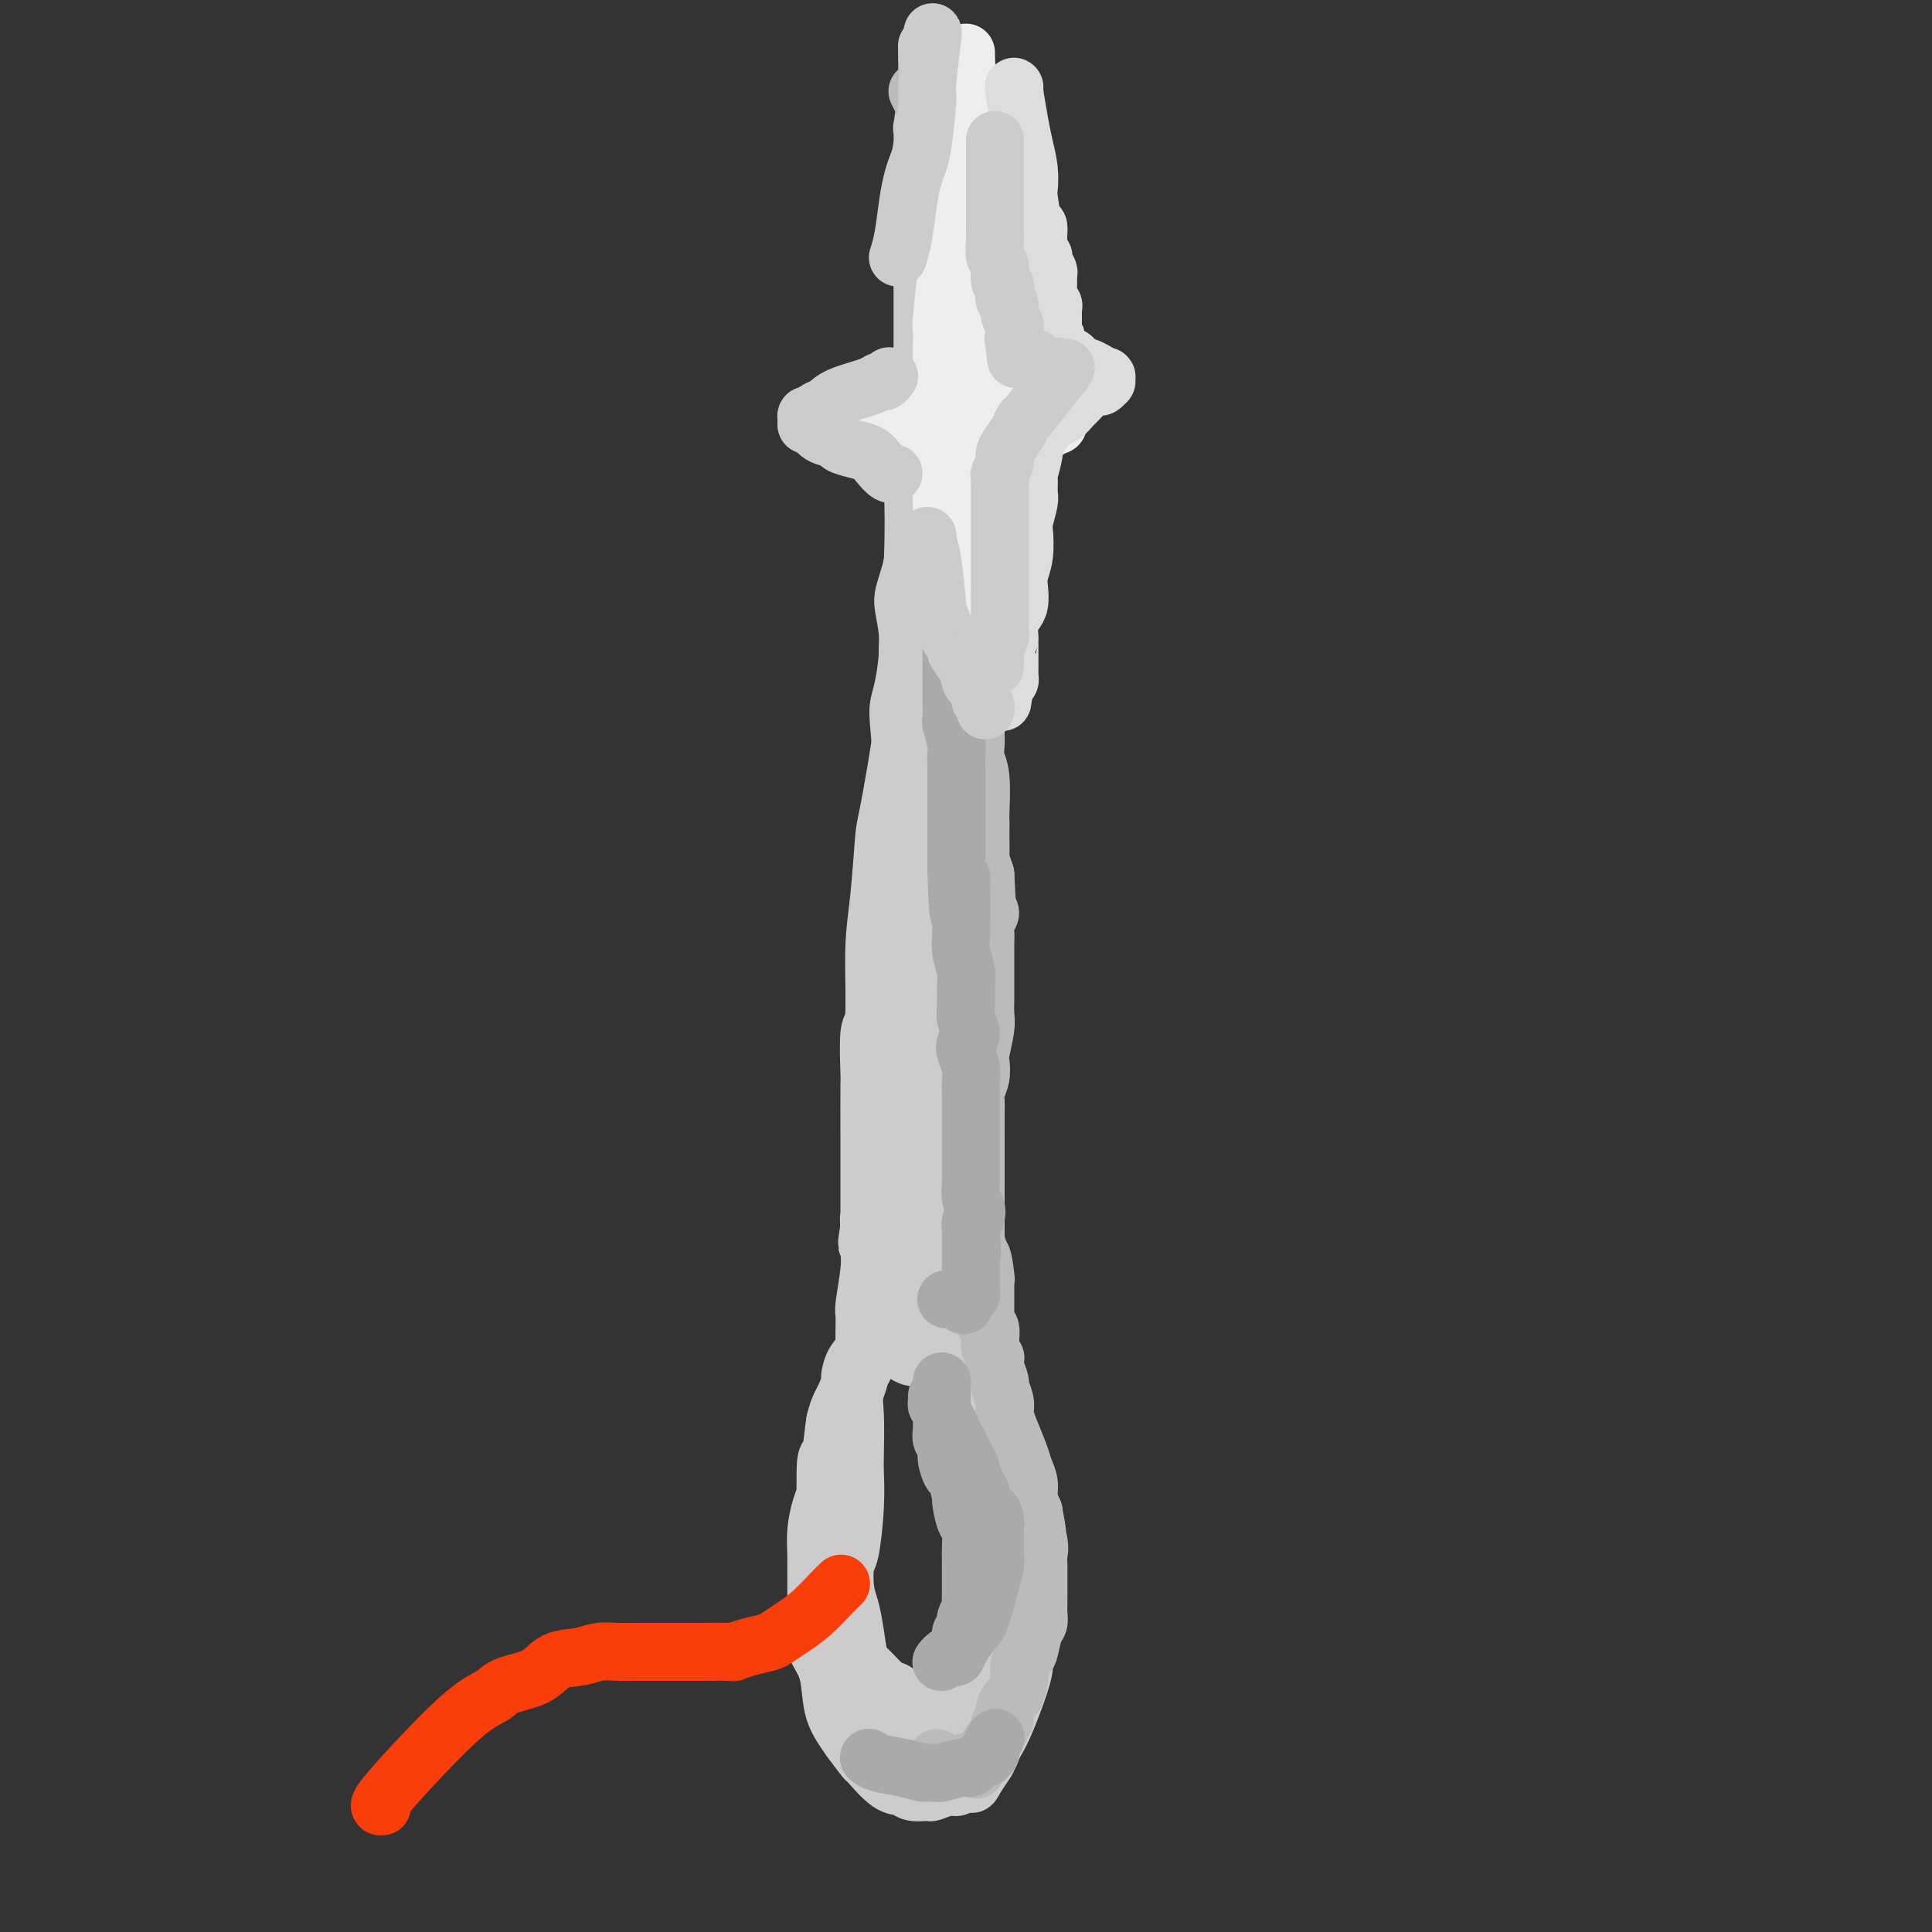 <svg viewBox='0 0 400 400' version='1.1' xmlns='http://www.w3.org/2000/svg' xmlns:xlink='http://www.w3.org/1999/xlink'><rect x="0" y="0" width="400" height="400" fill="#333333" stroke="none"/><g fill='none' stroke='#CCCCCC' stroke-width='6' stroke-linecap='round' stroke-linejoin='round'><path d='M192,60c0.001,-0.007 0.001,-0.013 0,0c-0.001,0.013 -0.004,0.047 0,0c0.004,-0.047 0.016,-0.175 0,2c-0.016,2.175 -0.060,6.654 0,11c0.060,4.346 0.224,8.558 0,11c-0.224,2.442 -0.835,3.112 -1,5c-0.165,1.888 0.115,4.992 0,8c-0.115,3.008 -0.626,5.918 -1,9c-0.374,3.082 -0.611,6.336 -1,9c-0.389,2.664 -0.931,4.738 -1,7c-0.069,2.262 0.336,4.712 0,7c-0.336,2.288 -1.414,4.412 -2,7c-0.586,2.588 -0.679,5.638 -1,8c-0.321,2.362 -0.871,4.034 -1,6c-0.129,1.966 0.161,4.226 0,6c-0.161,1.774 -0.775,3.062 -1,5c-0.225,1.938 -0.061,4.527 0,7c0.061,2.473 0.020,4.831 0,7c-0.020,2.169 -0.020,4.149 0,6c0.020,1.851 0.058,3.572 0,5c-0.058,1.428 -0.212,2.564 0,4c0.212,1.436 0.789,3.172 1,4c0.211,0.828 0.055,0.749 0,1c-0.055,0.251 -0.010,0.831 0,1c0.010,0.169 -0.015,-0.074 0,0c0.015,0.074 0.071,0.466 0,0c-0.071,-0.466 -0.268,-1.791 0,-3c0.268,-1.209 1.000,-2.304 1,-5c0.000,-2.696 -0.731,-6.995 -1,-10c-0.269,-3.005 -0.077,-4.716 0,-7c0.077,-2.284 0.038,-5.142 0,-8'/><path d='M184,163c-0.265,-7.963 -0.926,-12.370 -1,-15c-0.074,-2.630 0.439,-3.481 1,-6c0.561,-2.519 1.169,-6.705 1,-10c-0.169,-3.295 -1.114,-5.699 -1,-8c0.114,-2.301 1.288,-4.499 2,-8c0.712,-3.501 0.961,-8.306 1,-11c0.039,-2.694 -0.133,-3.278 0,-3c0.133,0.278 0.571,1.417 1,-5c0.429,-6.417 0.851,-20.392 1,-26c0.149,-5.608 0.026,-2.849 0,-2c-0.026,0.849 0.045,-0.211 0,-1c-0.045,-0.789 -0.204,-1.307 0,-2c0.204,-0.693 0.773,-1.563 1,-2c0.227,-0.437 0.113,-0.443 0,-1c-0.113,-0.557 -0.227,-1.666 0,-2c0.227,-0.334 0.793,0.107 1,0c0.207,-0.107 0.056,-0.761 0,-1c-0.056,-0.239 -0.015,-0.064 0,0c0.015,0.064 0.004,0.018 0,0c-0.004,-0.018 -0.002,-0.009 0,0'/><path d='M191,60c1.083,-9.908 0.289,-2.677 0,0c-0.289,2.677 -0.073,0.800 0,0c0.073,-0.800 0.005,-0.522 0,0c-0.005,0.522 0.055,1.287 0,2c-0.055,0.713 -0.225,1.372 0,2c0.225,0.628 0.845,1.224 1,2c0.155,0.776 -0.155,1.730 0,3c0.155,1.270 0.776,2.856 1,4c0.224,1.144 0.050,1.848 0,3c-0.050,1.152 0.024,2.753 0,4c-0.024,1.247 -0.146,2.140 0,4c0.146,1.860 0.561,4.688 1,6c0.439,1.312 0.901,1.107 1,2c0.099,0.893 -0.166,2.883 0,5c0.166,2.117 0.762,4.360 1,8c0.238,3.640 0.116,8.678 0,11c-0.116,2.322 -0.227,1.928 0,4c0.227,2.072 0.793,6.611 1,9c0.207,2.389 0.055,2.630 0,4c-0.055,1.370 -0.015,3.870 0,7c0.015,3.130 0.004,6.891 0,10c-0.004,3.109 0.000,5.565 0,7c-0.000,1.435 -0.005,1.850 0,3c0.005,1.150 0.019,3.036 0,5c-0.019,1.964 -0.072,4.006 0,6c0.072,1.994 0.268,3.940 0,6c-0.268,2.060 -1.000,4.234 -1,6c-0.000,1.766 0.732,3.123 1,5c0.268,1.877 0.072,4.275 0,6c-0.072,1.725 -0.021,2.779 0,4c0.021,1.221 0.010,2.611 0,4'/><path d='M197,202c0.619,15.824 1.668,6.883 2,4c0.332,-2.883 -0.051,0.292 0,4c0.051,3.708 0.535,7.949 1,10c0.465,2.051 0.909,1.912 1,2c0.091,0.088 -0.172,0.404 0,1c0.172,0.596 0.778,1.473 1,2c0.222,0.527 0.059,0.703 0,1c-0.059,0.297 -0.016,0.713 0,1c0.016,0.287 0.005,0.445 0,1c-0.005,0.555 -0.002,1.507 0,2c0.002,0.493 0.004,0.527 0,1c-0.004,0.473 -0.015,1.384 0,2c0.015,0.616 0.057,0.936 0,1c-0.057,0.064 -0.211,-0.127 0,0c0.211,0.127 0.789,0.574 1,1c0.211,0.426 0.057,0.831 0,1c-0.057,0.169 -0.015,0.101 0,0c0.015,-0.101 0.004,-0.237 0,0c-0.004,0.237 -0.000,0.847 0,1c0.000,0.153 -0.003,-0.150 0,0c0.003,0.150 0.011,0.751 0,1c-0.011,0.249 -0.041,0.144 0,0c0.041,-0.144 0.155,-0.327 0,0c-0.155,0.327 -0.577,1.163 -1,2'/><path d='M202,240c0.793,5.814 0.276,1.347 -1,0c-1.276,-1.347 -3.311,0.424 -4,1c-0.689,0.576 -0.031,-0.043 0,0c0.031,0.043 -0.566,0.747 -1,1c-0.434,0.253 -0.705,0.054 -1,0c-0.295,-0.054 -0.615,0.038 -1,0c-0.385,-0.038 -0.834,-0.206 -1,0c-0.166,0.206 -0.048,0.786 0,1c0.048,0.214 0.027,0.061 0,0c-0.027,-0.061 -0.059,-0.030 0,0c0.059,0.030 0.208,0.058 0,0c-0.208,-0.058 -0.774,-0.202 -1,0c-0.226,0.202 -0.113,0.749 0,1c0.113,0.251 0.227,0.206 0,0c-0.227,-0.206 -0.796,-0.573 -1,-1c-0.204,-0.427 -0.045,-0.914 0,-1c0.045,-0.086 -0.025,0.228 0,0c0.025,-0.228 0.145,-0.998 0,-2c-0.145,-1.002 -0.554,-2.238 -1,-3c-0.446,-0.762 -0.928,-1.051 -1,-2c-0.072,-0.949 0.265,-2.557 0,-5c-0.265,-2.443 -1.133,-5.722 -2,-9'/><path d='M187,221c-1.242,-4.332 -1.849,-3.662 -2,-5c-0.151,-1.338 0.152,-4.686 0,-6c-0.152,-1.314 -0.759,-0.596 -1,-2c-0.241,-1.404 -0.117,-4.931 0,-7c0.117,-2.069 0.227,-2.681 0,-4c-0.227,-1.319 -0.793,-3.345 -1,-5c-0.207,-1.655 -0.057,-2.939 0,-5c0.057,-2.061 0.019,-4.899 0,-6c-0.019,-1.101 -0.019,-0.466 0,-2c0.019,-1.534 0.057,-5.238 0,-7c-0.057,-1.762 -0.208,-1.583 0,-3c0.208,-1.417 0.777,-4.430 1,-7c0.223,-2.570 0.101,-4.696 0,-7c-0.101,-2.304 -0.180,-4.785 0,-7c0.180,-2.215 0.621,-4.166 1,-6c0.379,-1.834 0.697,-3.553 1,-6c0.303,-2.447 0.592,-5.621 1,-9c0.408,-3.379 0.936,-6.962 1,-10c0.064,-3.038 -0.336,-5.532 0,-8c0.336,-2.468 1.409,-4.910 2,-7c0.591,-2.090 0.699,-3.829 1,-6c0.301,-2.171 0.795,-4.774 1,-6c0.205,-1.226 0.121,-1.074 0,-3c-0.121,-1.926 -0.277,-5.930 0,-8c0.277,-2.070 0.988,-2.204 1,-3c0.012,-0.796 -0.676,-2.252 -1,-3c-0.324,-0.748 -0.283,-0.788 0,-1c0.283,-0.212 0.807,-0.595 1,-1c0.193,-0.405 0.055,-0.830 0,-1c-0.055,-0.170 -0.028,-0.085 0,0'/><path d='M193,70c1.606,-15.333 0.623,-4.165 0,0c-0.623,4.165 -0.884,1.326 -1,1c-0.116,-0.326 -0.087,1.860 0,3c0.087,1.140 0.234,1.233 0,4c-0.234,2.767 -0.847,8.207 -1,14c-0.153,5.793 0.155,11.939 0,18c-0.155,6.061 -0.774,12.036 -1,19c-0.226,6.964 -0.060,14.918 0,21c0.060,6.082 0.012,10.293 0,15c-0.012,4.707 0.011,9.908 0,15c-0.011,5.092 -0.055,10.073 0,15c0.055,4.927 0.211,9.799 0,14c-0.211,4.201 -0.789,7.732 -1,11c-0.211,3.268 -0.057,6.273 0,9c0.057,2.727 0.015,5.177 0,7c-0.015,1.823 -0.004,3.020 0,4c0.004,0.980 0.001,1.742 0,2c-0.001,0.258 -0.000,0.011 0,0c0.000,-0.011 0.000,0.214 0,0c-0.000,-0.214 -0.000,-0.866 0,0c0.000,0.866 0.000,3.251 0,0c-0.000,-3.251 -0.000,-12.137 0,-18c0.000,-5.863 0.000,-8.703 0,-11c-0.000,-2.297 -0.000,-4.051 0,-8c0.000,-3.949 0.000,-10.094 0,-15c-0.000,-4.906 -0.000,-8.573 0,-12c0.000,-3.427 0.000,-6.615 0,-9c-0.000,-2.385 -0.000,-3.967 0,-5c0.000,-1.033 0.000,-1.516 0,-2'/><path d='M189,162c-0.000,-12.293 -0.001,-4.025 0,-1c0.001,3.025 0.004,0.806 0,0c-0.004,-0.806 -0.015,-0.198 0,0c0.015,0.198 0.057,-0.013 0,1c-0.057,1.013 -0.211,3.249 0,6c0.211,2.751 0.789,6.015 1,9c0.211,2.985 0.057,5.690 0,9c-0.057,3.310 -0.015,7.224 0,11c0.015,3.776 0.004,7.414 0,11c-0.004,3.586 -0.001,7.119 0,10c0.001,2.881 0.000,5.109 0,6c-0.000,0.891 -0.000,0.446 0,0'/></g>
<g fill='none' stroke='#CCCCCC' stroke-width='12' stroke-linecap='round' stroke-linejoin='round'><path d='M192,60c0.000,-0.432 0.000,-0.863 0,-1c-0.000,-0.137 -0.000,0.022 0,0c0.000,-0.022 0.001,-0.225 0,0c-0.001,0.225 -0.005,0.879 0,2c0.005,1.121 0.017,2.709 0,9c-0.017,6.291 -0.064,17.285 0,22c0.064,4.715 0.238,3.150 0,5c-0.238,1.850 -0.887,7.114 -1,12c-0.113,4.886 0.309,9.394 0,14c-0.309,4.606 -1.351,9.312 -2,14c-0.649,4.688 -0.905,9.359 -1,13c-0.095,3.641 -0.030,6.251 0,11c0.030,4.749 0.024,11.637 0,15c-0.024,3.363 -0.066,3.199 0,5c0.066,1.801 0.239,5.565 0,9c-0.239,3.435 -0.892,6.541 -1,10c-0.108,3.459 0.327,7.271 0,10c-0.327,2.729 -1.416,4.375 -2,8c-0.584,3.625 -0.663,9.228 -1,13c-0.337,3.772 -0.931,5.711 -1,7c-0.069,1.289 0.388,1.928 0,3c-0.388,1.072 -1.621,2.577 -2,4c-0.379,1.423 0.094,2.763 0,4c-0.094,1.237 -0.756,2.372 -1,3c-0.244,0.628 -0.070,0.751 0,1c0.070,0.249 0.035,0.625 0,1'/><path d='M180,254c-1.059,6.807 -0.206,1.824 0,0c0.206,-1.824 -0.234,-0.489 0,0c0.234,0.489 1.143,0.131 2,0c0.857,-0.131 1.662,-0.035 2,0c0.338,0.035 0.210,0.009 1,0c0.790,-0.009 2.499,-0.003 3,0c0.501,0.003 -0.207,0.001 0,0c0.207,-0.001 1.327,-0.000 2,0c0.673,0.000 0.899,0.001 1,0c0.101,-0.001 0.079,-0.002 0,0c-0.079,0.002 -0.214,0.007 0,0c0.214,-0.007 0.778,-0.027 1,0c0.222,0.027 0.102,0.101 0,0c-0.102,-0.101 -0.185,-0.377 0,-1c0.185,-0.623 0.638,-1.592 1,-3c0.362,-1.408 0.632,-3.256 1,-4c0.368,-0.744 0.833,-0.385 1,-2c0.167,-1.615 0.037,-5.203 0,-8c-0.037,-2.797 0.018,-4.802 0,-8c-0.018,-3.198 -0.109,-7.590 0,-11c0.109,-3.410 0.418,-5.838 0,-11c-0.418,-5.162 -1.562,-13.058 -2,-16c-0.438,-2.942 -0.170,-0.931 0,-4c0.170,-3.069 0.242,-11.217 0,-15c-0.242,-3.783 -0.797,-3.199 -1,-5c-0.203,-1.801 -0.055,-5.985 0,-11c0.055,-5.015 0.016,-10.861 0,-14c-0.016,-3.139 -0.008,-3.569 0,-4'/><path d='M192,137c-0.370,-19.764 -0.296,-14.673 0,-15c0.296,-0.327 0.816,-6.071 1,-9c0.184,-2.929 0.034,-3.044 0,-5c-0.034,-1.956 0.047,-5.754 0,-9c-0.047,-3.246 -0.223,-5.941 0,-9c0.223,-3.059 0.844,-6.484 1,-8c0.156,-1.516 -0.155,-1.124 0,-2c0.155,-0.876 0.774,-3.019 1,-4c0.226,-0.981 0.060,-0.799 0,-1c-0.060,-0.201 -0.012,-0.784 0,-1c0.012,-0.216 -0.012,-0.065 0,0c0.012,0.065 0.060,0.043 0,0c-0.060,-0.043 -0.226,-0.108 0,1c0.226,1.108 0.845,3.389 1,4c0.155,0.611 -0.155,-0.448 0,3c0.155,3.448 0.774,11.402 1,17c0.226,5.598 0.060,8.839 0,14c-0.060,5.161 -0.015,12.241 0,16c0.015,3.759 0.001,4.197 0,8c-0.001,3.803 0.011,10.972 0,17c-0.011,6.028 -0.044,10.916 0,16c0.044,5.084 0.165,10.366 0,15c-0.165,4.634 -0.617,8.622 -1,13c-0.383,4.378 -0.697,9.146 -1,13c-0.303,3.854 -0.595,6.795 -1,11c-0.405,4.205 -0.923,9.673 -2,14c-1.077,4.327 -2.713,7.511 -4,10c-1.287,2.489 -2.225,4.283 -3,6c-0.775,1.717 -1.388,3.359 -2,5'/><path d='M183,257c-1.558,4.003 -0.954,3.511 -1,4c-0.046,0.489 -0.744,1.959 -1,3c-0.256,1.041 -0.072,1.654 0,2c0.072,0.346 0.031,0.425 0,1c-0.031,0.575 -0.051,1.647 0,2c0.051,0.353 0.173,-0.012 0,0c-0.173,0.012 -0.642,0.399 0,1c0.642,0.601 2.396,1.414 3,2c0.604,0.586 0.060,0.946 0,1c-0.060,0.054 0.366,-0.197 1,0c0.634,0.197 1.476,0.841 2,1c0.524,0.159 0.732,-0.168 1,0c0.268,0.168 0.598,0.830 1,1c0.402,0.170 0.878,-0.150 1,0c0.122,0.150 -0.109,0.772 0,1c0.109,0.228 0.559,0.061 1,0c0.441,-0.061 0.874,-0.016 1,0c0.126,0.016 -0.054,0.004 0,0c0.054,-0.004 0.343,-0.001 1,0c0.657,0.001 1.681,0.000 2,0c0.319,-0.000 -0.069,0.000 0,0c0.069,-0.000 0.593,-0.001 1,0c0.407,0.001 0.698,0.004 1,0c0.302,-0.004 0.617,-0.015 1,0c0.383,0.015 0.835,0.057 1,0c0.165,-0.057 0.044,-0.211 0,0c-0.044,0.211 -0.012,0.788 0,1c0.012,0.212 0.003,0.061 0,0c-0.003,-0.061 -0.002,-0.030 0,0'/><path d='M199,277c3.012,1.321 1.543,1.125 1,-2c-0.543,-3.125 -0.161,-9.177 0,-13c0.161,-3.823 0.099,-5.416 0,-8c-0.099,-2.584 -0.237,-6.159 0,-10c0.237,-3.841 0.849,-7.948 1,-11c0.151,-3.052 -0.157,-5.047 0,-9c0.157,-3.953 0.780,-9.862 1,-14c0.220,-4.138 0.035,-6.503 0,-8c-0.035,-1.497 0.078,-2.126 0,-4c-0.078,-1.874 -0.347,-4.992 -1,-9c-0.653,-4.008 -1.691,-8.906 -2,-11c-0.309,-2.094 0.110,-1.384 0,-2c-0.110,-0.616 -0.747,-2.558 -1,-4c-0.253,-1.442 -0.120,-2.384 0,-3c0.120,-0.616 0.228,-0.907 0,-1c-0.228,-0.093 -0.790,0.010 -1,0c-0.210,-0.010 -0.067,-0.134 0,0c0.067,0.134 0.057,0.527 0,1c-0.057,0.473 -0.163,1.026 0,1c0.163,-0.026 0.595,-0.631 1,7c0.405,7.631 0.784,23.498 1,31c0.216,7.502 0.268,6.640 0,10c-0.268,3.360 -0.855,10.942 -1,14c-0.145,3.058 0.153,1.593 0,2c-0.153,0.407 -0.758,2.688 -1,4c-0.242,1.312 -0.121,1.656 0,2'/><path d='M197,240c-0.091,11.164 0.183,3.574 0,1c-0.183,-2.574 -0.823,-0.133 -1,-1c-0.177,-0.867 0.110,-5.043 0,-7c-0.110,-1.957 -0.618,-1.695 -1,-3c-0.382,-1.305 -0.638,-4.178 -1,-6c-0.362,-1.822 -0.829,-2.594 -1,-3c-0.171,-0.406 -0.046,-0.445 0,-1c0.046,-0.555 0.012,-1.626 0,-2c-0.012,-0.374 -0.003,-0.050 0,0c0.003,0.050 -0.000,-0.172 0,1c0.000,1.172 0.004,3.738 0,5c-0.004,1.262 -0.015,1.220 0,3c0.015,1.780 0.057,5.383 0,8c-0.057,2.617 -0.211,4.247 0,7c0.211,2.753 0.788,6.629 1,10c0.212,3.371 0.061,6.238 0,8c-0.061,1.762 -0.030,2.419 0,4c0.030,1.581 0.060,4.085 0,6c-0.060,1.915 -0.210,3.240 0,5c0.210,1.760 0.781,3.954 1,5c0.219,1.046 0.088,0.945 0,1c-0.088,0.055 -0.132,0.267 0,1c0.132,0.733 0.439,1.986 0,1c-0.439,-0.986 -1.626,-4.212 -2,-6c-0.374,-1.788 0.065,-2.139 0,-4c-0.065,-1.861 -0.633,-5.232 -1,-8c-0.367,-2.768 -0.533,-4.934 -1,-7c-0.467,-2.066 -1.233,-4.033 -2,-6'/><path d='M189,252c-1.106,-6.150 -0.870,-6.026 -1,-7c-0.130,-0.974 -0.624,-3.047 -1,-4c-0.376,-0.953 -0.634,-0.785 -1,-1c-0.366,-0.215 -0.841,-0.811 -1,-1c-0.159,-0.189 -0.004,0.030 0,0c0.004,-0.030 -0.144,-0.309 0,0c0.144,0.309 0.578,1.206 1,2c0.422,0.794 0.831,1.486 1,3c0.169,1.514 0.098,3.850 0,6c-0.098,2.150 -0.222,4.114 0,6c0.222,1.886 0.792,3.695 1,5c0.208,1.305 0.054,2.106 0,3c-0.054,0.894 -0.008,1.880 0,2c0.008,0.120 -0.021,-0.625 0,-1c0.021,-0.375 0.093,-0.381 0,-1c-0.093,-0.619 -0.349,-1.850 -1,-3c-0.651,-1.150 -1.695,-2.218 -2,-3c-0.305,-0.782 0.128,-1.276 0,-2c-0.128,-0.724 -0.819,-1.676 -1,-2c-0.181,-0.324 0.148,-0.019 0,0c-0.148,0.019 -0.772,-0.246 -1,0c-0.228,0.246 -0.061,1.005 0,1c0.061,-0.005 0.016,-0.772 0,3c-0.016,3.772 -0.004,12.082 0,15c0.004,2.918 0.001,0.442 0,0c-0.001,-0.442 -0.000,1.150 0,2c0.000,0.850 0.000,0.957 0,1c-0.000,0.043 -0.000,0.021 0,0'/><path d='M183,276c-0.158,3.344 -0.054,0.703 0,0c0.054,-0.703 0.056,0.533 0,1c-0.056,0.467 -0.170,0.166 0,0c0.170,-0.166 0.626,-0.198 1,0c0.374,0.198 0.667,0.626 1,1c0.333,0.374 0.706,0.692 1,1c0.294,0.308 0.508,0.604 1,1c0.492,0.396 1.264,0.891 2,1c0.736,0.109 1.438,-0.167 2,0c0.562,0.167 0.983,0.777 2,1c1.017,0.223 2.630,0.060 3,0c0.370,-0.060 -0.505,-0.016 0,0c0.505,0.016 2.388,0.004 3,0c0.612,-0.004 -0.046,-0.000 0,0c0.046,0.000 0.797,-0.003 1,0c0.203,0.003 -0.141,0.011 0,0c0.141,-0.011 0.769,-0.042 1,0c0.231,0.042 0.066,0.155 0,0c-0.066,-0.155 -0.032,-0.579 0,-1c0.032,-0.421 0.062,-0.841 0,-1c-0.062,-0.159 -0.217,-0.058 0,-3c0.217,-2.942 0.806,-8.927 1,-12c0.194,-3.073 -0.007,-3.234 0,-3c0.007,0.234 0.223,0.864 0,-2c-0.223,-2.864 -0.886,-9.223 -1,-12c-0.114,-2.777 0.320,-1.971 0,-5c-0.320,-3.029 -1.394,-9.892 -2,-13c-0.606,-3.108 -0.745,-2.459 -1,-4c-0.255,-1.541 -0.628,-5.270 -1,-9'/><path d='M197,217c-0.845,-11.652 -0.957,-9.282 -1,-10c-0.043,-0.718 -0.015,-4.525 0,-9c0.015,-4.475 0.018,-9.617 0,-14c-0.018,-4.383 -0.057,-8.006 0,-10c0.057,-1.994 0.212,-2.359 0,-4c-0.212,-1.641 -0.789,-4.557 -1,-8c-0.211,-3.443 -0.057,-7.413 0,-9c0.057,-1.587 0.015,-0.793 0,-4c-0.015,-3.207 -0.004,-10.417 0,-15c0.004,-4.583 0.001,-6.538 0,-8c-0.001,-1.462 -0.000,-2.430 0,-4c0.000,-1.570 0.000,-3.740 0,-7c-0.000,-3.260 0.000,-7.608 0,-11c-0.000,-3.392 -0.000,-5.828 0,-9c0.000,-3.172 0.001,-7.079 0,-9c-0.001,-1.921 -0.003,-1.855 0,-4c0.003,-2.145 0.011,-6.501 0,-9c-0.011,-2.499 -0.041,-3.141 0,-4c0.041,-0.859 0.155,-1.935 0,-3c-0.155,-1.065 -0.577,-2.117 -1,-3c-0.423,-0.883 -0.846,-1.595 -1,-2c-0.154,-0.405 -0.040,-0.501 0,-1c0.040,-0.499 0.007,-1.400 0,-2c-0.007,-0.600 0.012,-0.898 0,-1c-0.012,-0.102 -0.056,-0.008 0,0c0.056,0.008 0.211,-0.070 0,0c-0.211,0.070 -0.788,0.288 -1,1c-0.212,0.712 -0.061,1.918 0,3c0.061,1.082 0.030,2.041 0,3'/><path d='M192,64c-0.261,1.781 -0.414,2.733 -1,9c-0.586,6.267 -1.607,17.847 -2,23c-0.393,5.153 -0.159,3.878 0,6c0.159,2.122 0.242,7.641 0,14c-0.242,6.359 -0.810,13.558 -1,17c-0.190,3.442 -0.001,3.128 0,5c0.001,1.872 -0.186,5.931 -1,12c-0.814,6.069 -2.256,14.149 -3,18c-0.744,3.851 -0.792,3.472 -1,6c-0.208,2.528 -0.578,7.961 -1,12c-0.422,4.039 -0.898,6.684 -1,11c-0.102,4.316 0.169,10.303 0,13c-0.169,2.697 -0.777,2.103 -1,4c-0.223,1.897 -0.060,6.283 0,8c0.060,1.717 0.016,0.765 0,3c-0.016,2.235 -0.004,7.659 0,11c0.004,3.341 0.001,4.600 0,6c-0.001,1.400 -0.001,2.941 0,4c0.001,1.059 0.001,1.637 0,3c-0.001,1.363 -0.004,3.510 0,5c0.004,1.490 0.015,2.321 0,3c-0.015,0.679 -0.057,1.204 0,2c0.057,0.796 0.211,1.862 0,4c-0.211,2.138 -0.789,5.346 -1,7c-0.211,1.654 -0.057,1.753 0,2c0.057,0.247 0.015,0.644 0,1c-0.015,0.356 -0.004,0.673 0,1c0.004,0.327 0.001,0.665 0,1c-0.001,0.335 -0.000,0.667 0,1c0.000,0.333 0.000,0.666 0,1'/><path d='M179,277c-0.309,12.317 -0.083,3.108 0,0c0.083,-3.108 0.022,-0.116 0,1c-0.022,1.116 -0.006,0.356 0,0c0.006,-0.356 0.003,-0.307 0,0c-0.003,0.307 -0.007,0.871 0,1c0.007,0.129 0.026,-0.179 0,0c-0.026,0.179 -0.098,0.844 0,1c0.098,0.156 0.364,-0.199 0,0c-0.364,0.199 -1.358,0.951 -2,2c-0.642,1.049 -0.931,2.395 -1,3c-0.069,0.605 0.083,0.468 0,1c-0.083,0.532 -0.400,1.734 -1,3c-0.600,1.266 -1.481,2.598 -2,5c-0.519,2.402 -0.675,5.874 -1,7c-0.325,1.126 -0.819,-0.095 -1,2c-0.181,2.095 -0.048,7.507 0,10c0.048,2.493 0.013,2.066 0,3c-0.013,0.934 -0.003,3.228 0,5c0.003,1.772 0.001,3.021 0,5c-0.001,1.979 -0.000,4.687 0,6c0.000,1.313 0.000,1.232 0,2c-0.000,0.768 -0.000,2.384 0,4'/><path d='M171,338c0.008,6.863 0.527,5.522 1,6c0.473,0.478 0.901,2.776 1,4c0.099,1.224 -0.129,1.373 0,2c0.129,0.627 0.615,1.730 1,3c0.385,1.270 0.668,2.706 1,4c0.332,1.294 0.712,2.444 1,3c0.288,0.556 0.482,0.517 1,1c0.518,0.483 1.358,1.487 2,2c0.642,0.513 1.086,0.533 2,1c0.914,0.467 2.299,1.379 3,2c0.701,0.621 0.717,0.951 1,1c0.283,0.049 0.834,-0.183 2,0c1.166,0.183 2.949,0.779 4,1c1.051,0.221 1.370,0.065 2,0c0.630,-0.065 1.569,-0.041 2,0c0.431,0.041 0.353,0.099 1,0c0.647,-0.099 2.017,-0.354 3,-1c0.983,-0.646 1.577,-1.682 2,-2c0.423,-0.318 0.674,0.081 1,0c0.326,-0.081 0.728,-0.642 1,-1c0.272,-0.358 0.412,-0.514 1,-1c0.588,-0.486 1.622,-1.301 3,-4c1.378,-2.699 3.101,-7.281 4,-10c0.899,-2.719 0.973,-3.573 1,-4c0.027,-0.427 0.007,-0.427 0,-3c-0.007,-2.573 -0.002,-7.721 0,-10c0.002,-2.279 0.001,-1.691 0,-4c-0.001,-2.309 -0.000,-7.517 0,-10c0.000,-2.483 0.000,-2.242 0,-2'/><path d='M212,316c-0.355,-6.437 -1.744,-6.030 -2,-6c-0.256,0.030 0.619,-0.316 0,-2c-0.619,-1.684 -2.732,-4.706 -4,-7c-1.268,-2.294 -1.693,-3.860 -2,-5c-0.307,-1.140 -0.498,-1.853 -1,-3c-0.502,-1.147 -1.315,-2.726 -2,-4c-0.685,-1.274 -1.243,-2.241 -2,-3c-0.757,-0.759 -1.712,-1.309 -2,-2c-0.288,-0.691 0.090,-1.522 0,-2c-0.090,-0.478 -0.647,-0.604 -1,-1c-0.353,-0.396 -0.503,-1.060 0,0c0.503,1.060 1.659,3.846 2,5c0.341,1.154 -0.132,0.675 1,3c1.132,2.325 3.870,7.454 5,10c1.130,2.546 0.654,2.509 1,3c0.346,0.491 1.516,1.509 3,7c1.484,5.491 3.283,15.455 4,20c0.717,4.545 0.353,3.670 0,5c-0.353,1.330 -0.696,4.866 -1,8c-0.304,3.134 -0.570,5.867 -1,8c-0.430,2.133 -1.022,3.664 -2,6c-0.978,2.336 -2.340,5.475 -3,7c-0.660,1.525 -0.617,1.436 -1,2c-0.383,0.564 -1.191,1.782 -2,3'/><path d='M202,368c-1.354,2.741 -0.738,0.595 -1,0c-0.262,-0.595 -1.402,0.362 -2,1c-0.598,0.638 -0.653,0.957 -1,1c-0.347,0.043 -0.984,-0.188 -2,0c-1.016,0.188 -2.409,0.797 -3,1c-0.591,0.203 -0.380,0.001 -1,0c-0.620,-0.001 -2.073,0.199 -3,0c-0.927,-0.199 -1.329,-0.796 -2,-1c-0.671,-0.204 -1.612,-0.013 -3,-1c-1.388,-0.987 -3.223,-3.151 -4,-4c-0.777,-0.849 -0.497,-0.383 -1,-1c-0.503,-0.617 -1.788,-2.318 -3,-4c-1.212,-1.682 -2.349,-3.345 -3,-5c-0.651,-1.655 -0.815,-3.301 -1,-5c-0.185,-1.699 -0.389,-3.451 -1,-5c-0.611,-1.549 -1.629,-2.895 -2,-4c-0.371,-1.105 -0.097,-1.969 0,-4c0.097,-2.031 0.016,-5.229 0,-8c-0.016,-2.771 0.034,-5.114 0,-7c-0.034,-1.886 -0.150,-3.314 0,-5c0.150,-1.686 0.566,-3.628 1,-5c0.434,-1.372 0.885,-2.173 1,-3c0.115,-0.827 -0.106,-1.681 0,-3c0.106,-1.319 0.538,-3.102 1,-5c0.462,-1.898 0.952,-3.909 1,-5c0.048,-1.091 -0.348,-1.262 0,-2c0.348,-0.738 1.440,-2.045 2,-3c0.560,-0.955 0.589,-1.559 1,-3c0.411,-1.441 1.206,-3.721 2,-6'/><path d='M178,282c1.408,-5.349 0.429,-1.222 0,0c-0.429,1.222 -0.307,-0.460 0,-1c0.307,-0.540 0.800,0.062 1,0c0.200,-0.062 0.106,-0.787 0,-1c-0.106,-0.213 -0.225,0.086 0,0c0.225,-0.086 0.793,-0.556 1,-1c0.207,-0.444 0.053,-0.861 0,-1c-0.053,-0.139 -0.003,0.000 0,0c0.003,-0.000 -0.040,-0.141 0,0c0.040,0.141 0.161,0.562 0,1c-0.161,0.438 -0.606,0.892 -1,2c-0.394,1.108 -0.736,2.868 -1,4c-0.264,1.132 -0.449,1.634 -1,3c-0.551,1.366 -1.468,3.595 -2,6c-0.532,2.405 -0.680,4.985 -1,7c-0.320,2.015 -0.811,3.463 -1,6c-0.189,2.537 -0.076,6.161 0,9c0.076,2.839 0.114,4.892 0,7c-0.114,2.108 -0.382,4.270 0,6c0.382,1.730 1.412,3.027 2,5c0.588,1.973 0.733,4.621 1,6c0.267,1.379 0.658,1.488 1,2c0.342,0.512 0.637,1.427 1,2c0.363,0.573 0.793,0.806 2,2c1.207,1.194 3.189,3.351 4,4c0.811,0.649 0.449,-0.210 1,0c0.551,0.210 2.015,1.489 3,2c0.985,0.511 1.493,0.256 2,0'/><path d='M190,352c2.277,1.463 1.971,1.120 2,1c0.029,-0.120 0.394,-0.016 1,0c0.606,0.016 1.454,-0.056 2,0c0.546,0.056 0.790,0.240 1,0c0.210,-0.240 0.385,-0.904 1,-1c0.615,-0.096 1.670,0.375 2,0c0.330,-0.375 -0.065,-1.598 0,-2c0.065,-0.402 0.591,0.016 1,0c0.409,-0.016 0.702,-0.466 1,-1c0.298,-0.534 0.600,-1.154 1,-2c0.400,-0.846 0.898,-1.920 1,-3c0.102,-1.080 -0.193,-2.167 0,-3c0.193,-0.833 0.875,-1.414 1,-2c0.125,-0.586 -0.305,-1.179 0,-3c0.305,-1.821 1.346,-4.872 2,-6c0.654,-1.128 0.922,-0.333 1,-1c0.078,-0.667 -0.036,-2.797 0,-5c0.036,-2.203 0.220,-4.478 0,-6c-0.220,-1.522 -0.843,-2.290 -1,-4c-0.157,-1.710 0.154,-4.362 0,-6c-0.154,-1.638 -0.772,-2.260 -1,-3c-0.228,-0.740 -0.067,-1.596 0,-2c0.067,-0.404 0.039,-0.355 -1,-3c-1.039,-2.645 -3.089,-7.983 -4,-10c-0.911,-2.017 -0.682,-0.711 -1,-1c-0.318,-0.289 -1.182,-2.171 -2,-3c-0.818,-0.829 -1.590,-0.604 -2,-1c-0.410,-0.396 -0.456,-1.414 -1,-2c-0.544,-0.586 -1.584,-0.739 -2,-1c-0.416,-0.261 -0.208,-0.631 0,-1'/><path d='M192,281c-2.022,-2.939 -1.078,-0.788 -1,0c0.078,0.788 -0.711,0.211 -1,0c-0.289,-0.211 -0.078,-0.057 0,0c0.078,0.057 0.022,0.016 0,0c-0.022,-0.016 -0.011,-0.008 0,0'/><path d='M180,278c-0.001,-0.007 -0.002,-0.015 0,0c0.002,0.015 0.007,0.052 0,0c-0.007,-0.052 -0.026,-0.192 0,0c0.026,0.192 0.098,0.716 0,1c-0.098,0.284 -0.366,0.328 -1,2c-0.634,1.672 -1.633,4.974 -2,7c-0.367,2.026 -0.101,2.778 0,5c0.101,2.222 0.038,5.916 0,8c-0.038,2.084 -0.049,2.560 0,4c0.049,1.440 0.160,3.844 0,7c-0.160,3.156 -0.590,7.065 -1,9c-0.410,1.935 -0.801,1.895 -1,3c-0.199,1.105 -0.208,3.355 0,5c0.208,1.645 0.633,2.686 1,4c0.367,1.314 0.676,2.902 1,5c0.324,2.098 0.664,4.705 1,6c0.336,1.295 0.667,1.277 1,2c0.333,0.723 0.669,2.186 1,4c0.331,1.814 0.657,3.980 1,5c0.343,1.020 0.704,0.894 1,1c0.296,0.106 0.526,0.444 1,1c0.474,0.556 1.192,1.329 2,2c0.808,0.671 1.708,1.241 2,2c0.292,0.759 -0.023,1.706 0,2c0.023,0.294 0.384,-0.065 1,0c0.616,0.065 1.489,0.553 2,1c0.511,0.447 0.662,0.852 1,1c0.338,0.148 0.864,0.040 1,0c0.136,-0.040 -0.117,-0.011 0,0c0.117,0.011 0.605,0.003 1,0c0.395,-0.003 0.698,-0.002 1,0'/><path d='M194,365c2.472,1.310 2.153,-0.415 2,-1c-0.153,-0.585 -0.139,-0.029 0,0c0.139,0.029 0.405,-0.470 1,-1c0.595,-0.530 1.520,-1.090 2,-2c0.480,-0.910 0.514,-2.169 1,-3c0.486,-0.831 1.425,-1.234 2,-2c0.575,-0.766 0.785,-1.896 1,-3c0.215,-1.104 0.435,-2.184 1,-3c0.565,-0.816 1.474,-1.370 2,-2c0.526,-0.630 0.668,-1.336 1,-2c0.332,-0.664 0.855,-1.285 1,-2c0.145,-0.715 -0.087,-1.524 0,-2c0.087,-0.476 0.493,-0.620 1,-1c0.507,-0.380 1.114,-0.997 1,-2c-0.114,-1.003 -0.947,-2.393 -1,-4c-0.053,-1.607 0.676,-3.430 1,-5c0.324,-1.570 0.242,-2.887 0,-5c-0.242,-2.113 -0.644,-5.022 -1,-7c-0.356,-1.978 -0.666,-3.027 -1,-5c-0.334,-1.973 -0.691,-4.872 -1,-7c-0.309,-2.128 -0.571,-3.484 -1,-5c-0.429,-1.516 -1.027,-3.190 -2,-7c-0.973,-3.810 -2.321,-9.754 -3,-13c-0.679,-3.246 -0.689,-3.792 -1,-4c-0.311,-0.208 -0.923,-0.078 -1,-1c-0.077,-0.922 0.381,-2.897 0,-5c-0.381,-2.103 -1.603,-4.336 -2,-6c-0.397,-1.664 0.029,-2.761 0,-4c-0.029,-1.239 -0.515,-2.619 -1,-4'/><path d='M196,257c-2.182,-12.204 -0.637,-6.212 0,-4c0.637,2.212 0.368,0.646 0,-1c-0.368,-1.646 -0.833,-3.373 -1,-5c-0.167,-1.627 -0.034,-3.155 0,-4c0.034,-0.845 -0.030,-1.008 0,-2c0.030,-0.992 0.156,-2.812 0,-5c-0.156,-2.188 -0.592,-4.744 -1,-7c-0.408,-2.256 -0.788,-4.214 -1,-5c-0.212,-0.786 -0.257,-0.402 0,-3c0.257,-2.598 0.815,-8.179 1,-11c0.185,-2.821 -0.003,-2.884 0,-4c0.003,-1.116 0.197,-3.286 0,-5c-0.197,-1.714 -0.785,-2.972 -1,-4c-0.215,-1.028 -0.058,-1.827 0,-3c0.058,-1.173 0.015,-2.721 0,-4c-0.015,-1.279 -0.004,-2.289 0,-5c0.004,-2.711 -0.000,-7.121 0,-10c0.000,-2.879 0.005,-4.225 0,-5c-0.005,-0.775 -0.019,-0.977 0,-2c0.019,-1.023 0.072,-2.866 0,-5c-0.072,-2.134 -0.268,-4.558 0,-7c0.268,-2.442 1.000,-4.902 1,-7c0.000,-2.098 -0.732,-3.835 -1,-5c-0.268,-1.165 -0.072,-1.760 0,-4c0.072,-2.240 0.019,-6.126 0,-10c-0.019,-3.874 -0.005,-7.735 0,-10c0.005,-2.265 0.001,-2.933 0,-4c-0.001,-1.067 -0.001,-2.534 0,-4'/><path d='M193,112c-0.691,-23.160 -0.917,-8.559 -1,-4c-0.083,4.559 -0.022,-0.924 0,-4c0.022,-3.076 0.006,-3.747 0,-4c-0.006,-0.253 -0.001,-0.089 0,-1c0.001,-0.911 -0.004,-2.896 0,-4c0.004,-1.104 0.015,-1.325 0,-2c-0.015,-0.675 -0.057,-1.804 0,-3c0.057,-1.196 0.211,-2.460 0,-4c-0.211,-1.540 -0.789,-3.355 -1,-4c-0.211,-0.645 -0.057,-0.118 0,-1c0.057,-0.882 0.015,-3.172 0,-4c-0.015,-0.828 -0.004,-0.195 0,-1c0.004,-0.805 0.001,-3.049 0,-5c-0.001,-1.951 -0.000,-3.608 0,-5c0.000,-1.392 0.000,-2.519 0,-5c-0.000,-2.481 -0.000,-6.318 0,-9c0.000,-2.682 0.000,-4.210 0,-5c-0.000,-0.790 -0.001,-0.842 0,-2c0.001,-1.158 0.004,-3.422 0,-5c-0.004,-1.578 -0.015,-2.471 0,-5c0.015,-2.529 0.057,-6.695 0,-8c-0.057,-1.305 -0.211,0.253 0,-1c0.211,-1.253 0.789,-5.315 1,-7c0.211,-1.685 0.057,-0.992 0,-1c-0.057,-0.008 -0.016,-0.717 0,-1c0.016,-0.283 0.008,-0.142 0,0'/><path d='M192,17c-0.155,-14.696 -0.042,-3.937 0,0c0.042,3.937 0.013,1.054 0,0c-0.013,-1.054 -0.010,-0.277 0,0c0.010,0.277 0.025,0.053 0,0c-0.025,-0.053 -0.091,0.065 0,1c0.091,0.935 0.340,2.688 1,5c0.660,2.312 1.731,5.182 2,6c0.269,0.818 -0.265,-0.415 0,3c0.265,3.415 1.329,11.477 2,15c0.671,3.523 0.951,2.508 1,6c0.049,3.492 -0.131,11.493 0,16c0.131,4.507 0.574,5.521 1,8c0.426,2.479 0.836,6.423 1,8c0.164,1.577 0.082,0.789 0,0'/></g>
<g fill='none' stroke='#BBBBBB' stroke-width='12' stroke-linecap='round' stroke-linejoin='round'><path d='M190,19c-0.000,-0.000 -0.000,-0.000 0,0c0.000,0.000 0.000,0.000 0,0c-0.000,-0.000 -0.001,-0.001 0,0c0.001,0.001 0.002,0.004 0,0c-0.002,-0.004 -0.008,-0.014 0,0c0.008,0.014 0.028,0.054 0,0c-0.028,-0.054 -0.105,-0.201 0,0c0.105,0.201 0.391,0.750 1,2c0.609,1.250 1.540,3.201 2,4c0.460,0.799 0.449,0.446 1,2c0.551,1.554 1.665,5.016 2,7c0.335,1.984 -0.107,2.491 0,4c0.107,1.509 0.765,4.020 1,5c0.235,0.980 0.049,0.431 0,2c-0.049,1.569 0.039,5.258 0,7c-0.039,1.742 -0.207,1.537 0,3c0.207,1.463 0.788,4.593 1,7c0.212,2.407 0.056,4.090 0,5c-0.056,0.910 -0.011,1.048 0,2c0.011,0.952 -0.011,2.720 0,4c0.011,1.280 0.056,2.072 0,3c-0.056,0.928 -0.211,1.991 0,3c0.211,1.009 0.789,1.965 1,3c0.211,1.035 0.056,2.148 0,3c-0.056,0.852 -0.011,1.443 0,2c0.011,0.557 -0.011,1.080 0,2c0.011,0.920 0.054,2.236 0,3c-0.054,0.764 -0.207,0.975 0,2c0.207,1.025 0.773,2.864 1,4c0.227,1.136 0.113,1.568 0,2'/><path d='M200,100c0.620,10.832 0.170,4.912 0,3c-0.170,-1.912 -0.060,0.184 0,2c0.060,1.816 0.069,3.351 0,4c-0.069,0.649 -0.216,0.410 0,1c0.216,0.590 0.794,2.007 1,3c0.206,0.993 0.041,1.560 0,2c-0.041,0.440 0.042,0.753 0,2c-0.042,1.247 -0.208,3.427 0,5c0.208,1.573 0.792,2.538 1,3c0.208,0.462 0.042,0.421 0,1c-0.042,0.579 0.041,1.778 0,3c-0.041,1.222 -0.208,2.466 0,3c0.208,0.534 0.789,0.359 1,1c0.211,0.641 0.053,2.100 0,3c-0.053,0.900 -0.000,1.242 0,2c0.000,0.758 -0.053,1.932 0,3c0.053,1.068 0.211,2.028 0,3c-0.211,0.972 -0.789,1.954 -1,3c-0.211,1.046 -0.053,2.155 0,3c0.053,0.845 0.000,1.424 0,2c-0.000,0.576 0.053,1.147 0,2c-0.053,0.853 -0.210,1.986 0,3c0.210,1.014 0.788,1.908 1,4c0.212,2.092 0.057,5.380 0,7c-0.057,1.620 -0.016,1.570 0,2c0.016,0.430 0.007,1.339 0,2c-0.007,0.661 -0.012,1.074 0,2c0.012,0.926 0.042,2.365 0,3c-0.042,0.635 -0.155,0.467 0,1c0.155,0.533 0.577,1.766 1,3'/><path d='M204,181c0.639,12.556 0.238,3.448 0,1c-0.238,-2.448 -0.312,1.766 0,4c0.312,2.234 1.012,2.487 1,3c-0.012,0.513 -0.735,1.284 -1,2c-0.265,0.716 -0.071,1.375 0,2c0.071,0.625 0.019,1.216 0,2c-0.019,0.784 -0.005,1.761 0,3c0.005,1.239 0.002,2.741 0,4c-0.002,1.259 -0.004,2.274 0,3c0.004,0.726 0.015,1.163 0,2c-0.015,0.837 -0.056,2.075 0,3c0.056,0.925 0.207,1.536 0,3c-0.207,1.464 -0.774,3.781 -1,5c-0.226,1.219 -0.113,1.339 0,2c0.113,0.661 0.226,1.861 0,3c-0.226,1.139 -0.793,2.217 -1,3c-0.207,0.783 -0.056,1.271 0,2c0.056,0.729 0.015,1.699 0,3c-0.015,1.301 -0.004,2.931 0,4c0.004,1.069 0.001,1.576 0,2c-0.001,0.424 -0.000,0.765 0,1c0.000,0.235 0.000,0.363 0,1c-0.000,0.637 -0.000,1.783 0,3c0.000,1.217 -0.000,2.504 0,4c0.000,1.496 0.000,3.200 0,4c-0.000,0.800 -0.001,0.695 0,1c0.001,0.305 0.003,1.018 0,2c-0.003,0.982 -0.011,2.232 0,3c0.011,0.768 0.041,1.053 0,1c-0.041,-0.053 -0.155,-0.444 0,0c0.155,0.444 0.577,1.722 1,3'/><path d='M203,260c-0.215,12.278 -0.254,3.475 0,1c0.254,-2.475 0.800,1.380 1,3c0.200,1.620 0.053,1.005 0,1c-0.053,-0.005 -0.014,0.600 0,1c0.014,0.400 0.003,0.594 0,1c-0.003,0.406 0.003,1.025 0,2c-0.003,0.975 -0.015,2.308 0,3c0.015,0.692 0.056,0.745 0,1c-0.056,0.255 -0.211,0.713 0,1c0.211,0.287 0.788,0.404 1,1c0.212,0.596 0.061,1.670 0,2c-0.061,0.330 -0.030,-0.084 0,0c0.030,0.084 0.061,0.667 0,1c-0.061,0.333 -0.214,0.416 0,1c0.214,0.584 0.793,1.670 1,2c0.207,0.330 0.040,-0.096 0,0c-0.040,0.096 0.045,0.715 0,1c-0.045,0.285 -0.222,0.237 0,1c0.222,0.763 0.844,2.336 1,3c0.156,0.664 -0.152,0.420 0,1c0.152,0.580 0.766,1.986 1,3c0.234,1.014 0.090,1.636 0,2c-0.090,0.364 -0.125,0.471 0,1c0.125,0.529 0.411,1.482 1,3c0.589,1.518 1.481,3.603 2,5c0.519,1.397 0.665,2.106 1,3c0.335,0.894 0.859,1.971 1,3c0.141,1.029 -0.103,2.008 0,3c0.103,0.992 0.551,1.996 1,3'/><path d='M214,313c1.641,8.738 0.244,4.085 0,3c-0.244,-1.085 0.667,1.400 1,3c0.333,1.600 0.089,2.315 0,3c-0.089,0.685 -0.024,1.338 0,2c0.024,0.662 0.006,1.332 0,2c-0.006,0.668 -0.001,1.334 0,2c0.001,0.666 -0.003,1.331 0,2c0.003,0.669 0.012,1.343 0,2c-0.012,0.657 -0.044,1.299 0,2c0.044,0.701 0.165,1.461 0,2c-0.165,0.539 -0.618,0.857 -1,2c-0.382,1.143 -0.695,3.113 -1,4c-0.305,0.887 -0.603,0.692 -1,1c-0.397,0.308 -0.894,1.118 -1,2c-0.106,0.882 0.178,1.836 0,3c-0.178,1.164 -0.817,2.539 -1,3c-0.183,0.461 0.090,0.008 0,0c-0.090,-0.008 -0.544,0.430 -1,1c-0.456,0.570 -0.914,1.274 -1,2c-0.086,0.726 0.201,1.476 0,2c-0.201,0.524 -0.890,0.824 -1,1c-0.110,0.176 0.359,0.228 0,1c-0.359,0.772 -1.546,2.263 -2,3c-0.454,0.737 -0.173,0.719 0,1c0.173,0.281 0.240,0.860 0,1c-0.240,0.140 -0.786,-0.158 -1,0c-0.214,0.158 -0.096,0.773 0,1c0.096,0.227 0.170,0.065 0,0c-0.170,-0.065 -0.585,-0.032 -1,0'/><path d='M203,364c-1.849,4.657 -0.470,1.301 0,0c0.470,-1.301 0.032,-0.546 0,0c-0.032,0.546 0.342,0.882 0,1c-0.342,0.118 -1.401,0.018 -2,0c-0.599,-0.018 -0.739,0.048 -1,0c-0.261,-0.048 -0.643,-0.209 -1,0c-0.357,0.209 -0.688,0.788 -1,1c-0.312,0.212 -0.604,0.057 -1,0c-0.396,-0.057 -0.894,-0.014 -1,0c-0.106,0.014 0.182,0.001 0,0c-0.182,-0.001 -0.833,0.010 -1,0c-0.167,-0.010 0.151,-0.041 0,0c-0.151,0.041 -0.773,0.155 -1,0c-0.227,-0.155 -0.061,-0.580 0,-1c0.061,-0.420 0.017,-0.834 0,-1c-0.017,-0.166 -0.009,-0.083 0,0'/></g>
<g fill='none' stroke='#AAAAAA' stroke-width='12' stroke-linecap='round' stroke-linejoin='round'><path d='M195,286c-0.000,0.000 -0.000,0.000 0,0c0.000,-0.000 0.000,-0.000 0,0c-0.000,0.000 -0.000,0.001 0,0c0.000,-0.001 0.000,-0.005 0,0c-0.000,0.005 -0.001,0.017 0,0c0.001,-0.017 0.004,-0.065 0,1c-0.004,1.065 -0.016,3.242 0,5c0.016,1.758 0.060,3.095 0,4c-0.060,0.905 -0.224,1.377 0,2c0.224,0.623 0.834,1.398 1,2c0.166,0.602 -0.114,1.033 0,2c0.114,0.967 0.622,2.471 1,3c0.378,0.529 0.627,0.084 1,1c0.373,0.916 0.870,3.192 1,4c0.130,0.808 -0.109,0.149 0,1c0.109,0.851 0.565,3.214 1,4c0.435,0.786 0.849,-0.003 1,1c0.151,1.003 0.041,3.798 0,5c-0.041,1.202 -0.011,0.810 0,1c0.011,0.190 0.003,0.963 0,2c-0.003,1.037 0.000,2.339 0,3c-0.000,0.661 -0.004,0.681 0,1c0.004,0.319 0.015,0.936 0,2c-0.015,1.064 -0.057,2.575 0,3c0.057,0.425 0.211,-0.237 0,0c-0.211,0.237 -0.788,1.371 -1,2c-0.212,0.629 -0.061,0.751 0,1c0.061,0.249 0.030,0.624 0,1'/><path d='M200,337c-0.382,2.576 -0.838,1.015 -1,1c-0.162,-0.015 -0.029,1.516 0,2c0.029,0.484 -0.045,-0.081 0,0c0.045,0.081 0.208,0.806 0,1c-0.208,0.194 -0.788,-0.144 -1,0c-0.212,0.144 -0.057,0.770 0,1c0.057,0.230 0.016,0.066 0,0c-0.016,-0.066 -0.007,-0.032 0,0c0.007,0.032 0.012,0.061 0,0c-0.012,-0.061 -0.041,-0.214 0,0c0.041,0.214 0.151,0.793 0,1c-0.151,0.207 -0.562,0.041 -1,0c-0.438,-0.041 -0.902,0.041 -1,0c-0.098,-0.041 0.170,-0.207 0,0c-0.170,0.207 -0.777,0.787 -1,1c-0.223,0.213 -0.060,0.058 0,0c0.060,-0.058 0.019,-0.019 0,0c-0.019,0.019 -0.014,0.019 0,0c0.014,-0.019 0.038,-0.057 0,0c-0.038,0.057 -0.138,0.210 0,0c0.138,-0.210 0.513,-0.783 1,-1c0.487,-0.217 1.087,-0.078 2,-1c0.913,-0.922 2.140,-2.907 3,-4c0.860,-1.093 1.355,-1.296 2,-3c0.645,-1.704 1.441,-4.910 2,-7c0.559,-2.090 0.881,-3.063 1,-4c0.119,-0.937 0.034,-1.839 0,-3c-0.034,-1.161 -0.017,-2.580 0,-4'/><path d='M206,317c0.285,-3.672 -0.502,-3.852 -1,-4c-0.498,-0.148 -0.707,-0.262 -1,-1c-0.293,-0.738 -0.670,-2.099 -1,-3c-0.330,-0.901 -0.613,-1.343 -1,-2c-0.387,-0.657 -0.877,-1.528 -1,-2c-0.123,-0.472 0.121,-0.546 0,-1c-0.121,-0.454 -0.606,-1.287 -1,-2c-0.394,-0.713 -0.697,-1.307 -1,-2c-0.303,-0.693 -0.606,-1.485 -1,-2c-0.394,-0.515 -0.880,-0.754 -1,-1c-0.120,-0.246 0.126,-0.499 0,-1c-0.126,-0.501 -0.622,-1.248 -1,-2c-0.378,-0.752 -0.637,-1.508 -1,-2c-0.363,-0.492 -0.829,-0.720 -1,-1c-0.171,-0.280 -0.046,-0.611 0,-1c0.046,-0.389 0.012,-0.835 0,-1c-0.012,-0.165 -0.004,-0.047 0,0c0.004,0.047 0.002,0.024 0,0'/><path d='M196,75c-0.001,0.086 -0.001,0.172 0,0c0.001,-0.172 0.004,-0.601 0,0c-0.004,0.601 -0.015,2.234 0,3c0.015,0.766 0.056,0.665 0,2c-0.056,1.335 -0.207,4.104 0,7c0.207,2.896 0.773,5.918 1,7c0.227,1.082 0.114,0.222 0,2c-0.114,1.778 -0.231,6.192 0,9c0.231,2.808 0.808,4.010 1,5c0.192,0.990 -0.001,1.769 0,3c0.001,1.231 0.196,2.913 0,5c-0.196,2.087 -0.785,4.578 -1,6c-0.215,1.422 -0.058,1.774 0,3c0.058,1.226 0.015,3.327 0,5c-0.015,1.673 -0.004,2.919 0,4c0.004,1.081 0.000,1.999 0,3c-0.000,1.001 0.004,2.086 0,3c-0.004,0.914 -0.015,1.658 0,3c0.015,1.342 0.057,3.281 0,4c-0.057,0.719 -0.211,0.217 0,1c0.211,0.783 0.789,2.851 1,4c0.211,1.149 0.057,1.381 0,2c-0.057,0.619 -0.015,1.627 0,3c0.015,1.373 0.004,3.113 0,4c-0.004,0.887 -0.001,0.922 0,2c0.001,1.078 0.000,3.198 0,4c-0.000,0.802 -0.000,0.287 0,1c0.000,0.713 0.000,2.653 0,4c-0.000,1.347 -0.000,2.099 0,3c0.000,0.901 0.000,1.950 0,3'/><path d='M198,180c0.536,16.824 0.876,6.383 1,3c0.124,-3.383 0.032,0.292 0,2c-0.032,1.708 -0.005,1.448 0,2c0.005,0.552 -0.013,1.918 0,3c0.013,1.082 0.056,1.882 0,3c-0.056,1.118 -0.213,2.553 0,4c0.213,1.447 0.794,2.905 1,4c0.206,1.095 0.038,1.827 0,3c-0.038,1.173 0.056,2.789 0,4c-0.056,1.211 -0.260,2.018 0,3c0.260,0.982 0.984,2.140 1,3c0.016,0.860 -0.675,1.424 -1,2c-0.325,0.576 -0.283,1.166 0,2c0.283,0.834 0.808,1.914 1,3c0.192,1.086 0.051,2.178 0,3c-0.051,0.822 -0.014,1.375 0,2c0.014,0.625 0.004,1.323 0,2c-0.004,0.677 -0.001,1.334 0,2c0.001,0.666 0.000,1.342 0,2c-0.000,0.658 -0.000,1.298 0,2c0.000,0.702 -0.000,1.464 0,2c0.000,0.536 0.000,0.845 0,2c-0.000,1.155 -0.001,3.156 0,4c0.001,0.844 0.004,0.529 0,1c-0.004,0.471 -0.014,1.726 0,2c0.014,0.274 0.054,-0.435 0,0c-0.054,0.435 -0.200,2.014 0,3c0.200,0.986 0.746,1.381 1,2c0.254,0.619 0.215,1.463 0,2c-0.215,0.537 -0.608,0.769 -1,1'/><path d='M201,253c0.464,11.772 0.124,4.703 0,2c-0.124,-2.703 -0.033,-1.040 0,0c0.033,1.040 0.009,1.458 0,2c-0.009,0.542 -0.002,1.210 0,2c0.002,0.790 0.001,1.703 0,2c-0.001,0.297 -0.000,-0.021 0,0c0.000,0.021 0.000,0.383 0,1c-0.000,0.617 -0.000,1.490 0,2c0.000,0.510 0.000,0.659 0,1c-0.000,0.341 -0.000,0.875 0,1c0.000,0.125 0.000,-0.159 0,0c-0.000,0.159 -0.000,0.761 0,1c0.000,0.239 0.000,0.117 0,0c-0.000,-0.117 -0.000,-0.227 0,0c0.000,0.227 0.001,0.792 0,1c-0.001,0.208 -0.003,0.058 0,0c0.003,-0.058 0.011,-0.026 0,0c-0.011,0.026 -0.041,0.045 0,0c0.041,-0.045 0.155,-0.156 0,0c-0.155,0.156 -0.577,0.578 -1,1'/><path d='M200,269c-0.397,2.475 -0.890,0.663 -1,0c-0.110,-0.663 0.163,-0.178 0,0c-0.163,0.178 -0.762,0.048 -1,0c-0.238,-0.048 -0.115,-0.013 0,0c0.115,0.013 0.223,0.003 0,0c-0.223,-0.003 -0.778,-0.001 -1,0c-0.222,0.001 -0.112,0.000 0,0c0.112,-0.000 0.226,-0.000 0,0c-0.226,0.000 -0.793,0.000 -1,0c-0.207,-0.000 -0.056,-0.000 0,0c0.056,0.000 0.015,0.000 0,0c-0.015,-0.000 -0.004,-0.000 0,0c0.004,0.000 0.001,0.000 0,0c-0.001,-0.000 -0.001,-0.000 0,0'/><path d='M180,364c0.002,0.002 0.004,0.004 0,0c-0.004,-0.004 -0.014,-0.012 0,0c0.014,0.012 0.052,0.046 0,0c-0.052,-0.046 -0.193,-0.170 0,0c0.193,0.170 0.721,0.635 2,1c1.279,0.365 3.308,0.630 5,1c1.692,0.370 3.045,0.846 4,1c0.955,0.154 1.511,-0.014 2,0c0.489,0.014 0.909,0.210 2,0c1.091,-0.210 2.851,-0.826 4,-1c1.149,-0.174 1.685,0.094 2,0c0.315,-0.094 0.409,-0.549 1,-1c0.591,-0.451 1.679,-0.899 2,-1c0.321,-0.101 -0.124,0.145 0,0c0.124,-0.145 0.818,-0.680 1,-1c0.182,-0.320 -0.147,-0.426 0,-1c0.147,-0.574 0.770,-1.616 1,-2c0.230,-0.384 0.066,-0.110 0,0c-0.066,0.110 -0.033,0.055 0,0'/></g>
<g fill='none' stroke='#EEEEEE' stroke-width='12' stroke-linecap='round' stroke-linejoin='round'><path d='M194,51c0.000,-0.001 0.000,-0.003 0,0c-0.000,0.003 -0.001,0.009 0,0c0.001,-0.009 0.004,-0.034 0,0c-0.004,0.034 -0.016,0.127 0,0c0.016,-0.127 0.060,-0.474 0,-1c-0.060,-0.526 -0.223,-1.232 0,-2c0.223,-0.768 0.833,-1.600 1,-3c0.167,-1.400 -0.109,-3.369 0,-6c0.109,-2.631 0.604,-5.923 1,-8c0.396,-2.077 0.694,-2.938 1,-4c0.306,-1.062 0.622,-2.326 1,-4c0.378,-1.674 0.819,-3.758 1,-5c0.181,-1.242 0.101,-1.643 0,-2c-0.101,-0.357 -0.223,-0.669 0,-1c0.223,-0.331 0.792,-0.681 1,-1c0.208,-0.319 0.056,-0.607 0,-1c-0.056,-0.393 -0.015,-0.890 0,-1c0.015,-0.110 0.004,0.166 0,0c-0.004,-0.166 -0.001,-0.774 0,-1c0.001,-0.226 0.001,-0.071 0,0c-0.001,0.071 -0.001,0.059 0,0c0.001,-0.059 0.004,-0.163 0,0c-0.004,0.163 -0.016,0.593 0,1c0.016,0.407 0.061,0.789 0,1c-0.061,0.211 -0.226,0.250 0,2c0.226,1.750 0.845,5.212 1,7c0.155,1.788 -0.154,1.902 0,3c0.154,1.098 0.772,3.180 1,5c0.228,1.820 0.065,3.377 0,5c-0.065,1.623 -0.033,3.311 0,5'/><path d='M202,40c0.532,4.854 0.860,2.989 1,3c0.140,0.011 0.090,1.899 0,3c-0.090,1.101 -0.221,1.413 0,2c0.221,0.587 0.795,1.447 1,3c0.205,1.553 0.041,3.800 0,5c-0.041,1.200 0.042,1.353 0,2c-0.042,0.647 -0.207,1.789 0,2c0.207,0.211 0.788,-0.508 1,0c0.212,0.508 0.057,2.244 0,3c-0.057,0.756 -0.015,0.532 0,1c0.015,0.468 0.004,1.628 0,2c-0.004,0.372 -0.001,-0.044 0,0c0.001,0.044 -0.001,0.547 0,1c0.001,0.453 0.004,0.857 0,1c-0.004,0.143 -0.015,0.024 0,0c0.015,-0.024 0.057,0.046 0,0c-0.057,-0.046 -0.211,-0.210 0,0c0.211,0.210 0.789,0.792 1,1c0.211,0.208 0.057,0.042 0,0c-0.057,-0.042 -0.016,0.042 0,0c0.016,-0.042 0.008,-0.208 0,0c-0.008,0.208 -0.017,0.792 0,1c0.017,0.208 0.060,0.042 0,0c-0.060,-0.042 -0.222,0.040 0,0c0.222,-0.040 0.829,-0.203 1,0c0.171,0.203 -0.094,0.772 0,1c0.094,0.228 0.547,0.114 1,0'/><path d='M208,71c1.089,5.201 0.813,2.703 1,2c0.187,-0.703 0.837,0.388 1,1c0.163,0.612 -0.162,0.745 0,1c0.162,0.255 0.812,0.630 1,1c0.188,0.370 -0.087,0.733 0,1c0.087,0.267 0.534,0.439 1,1c0.466,0.561 0.951,1.512 1,2c0.049,0.488 -0.337,0.512 0,1c0.337,0.488 1.396,1.441 2,2c0.604,0.559 0.754,0.724 1,1c0.246,0.276 0.587,0.661 1,1c0.413,0.339 0.896,0.630 1,1c0.104,0.370 -0.172,0.817 0,1c0.172,0.183 0.793,0.101 1,0c0.207,-0.101 -0.000,-0.219 0,0c0.000,0.219 0.207,0.777 0,1c-0.207,0.223 -0.828,0.111 -1,0c-0.172,-0.111 0.106,-0.222 0,0c-0.106,0.222 -0.595,0.777 -1,1c-0.405,0.223 -0.724,0.112 -1,0c-0.276,-0.112 -0.508,-0.227 -1,0c-0.492,0.227 -1.245,0.797 -2,1c-0.755,0.203 -1.512,0.040 -2,0c-0.488,-0.040 -0.708,0.042 -1,0c-0.292,-0.042 -0.656,-0.207 -1,0c-0.344,0.207 -0.670,0.787 -1,1c-0.330,0.213 -0.666,0.061 -1,0c-0.334,-0.061 -0.667,-0.030 -1,0'/><path d='M206,91c-2.254,0.619 -1.387,0.166 -1,0c0.387,-0.166 0.296,-0.044 0,0c-0.296,0.044 -0.797,0.012 -1,0c-0.203,-0.012 -0.107,-0.003 0,0c0.107,0.003 0.225,0.001 0,0c-0.225,-0.001 -0.792,-0.000 -1,0c-0.208,0.000 -0.056,0.000 0,0c0.056,-0.000 0.016,-0.000 0,0c-0.016,0.000 -0.008,0.000 0,0c0.008,-0.000 0.017,-0.001 0,0c-0.017,0.001 -0.061,0.004 0,0c0.061,-0.004 0.228,-0.014 0,0c-0.228,0.014 -0.850,0.053 -1,0c-0.150,-0.053 0.171,-0.196 0,0c-0.171,0.196 -0.834,0.732 -1,1c-0.166,0.268 0.167,0.268 0,0c-0.167,-0.268 -0.833,-0.804 -1,-1c-0.167,-0.196 0.165,-0.053 0,0c-0.165,0.053 -0.828,0.015 -1,0c-0.172,-0.015 0.146,-0.007 0,0c-0.146,0.007 -0.754,0.013 -1,0c-0.246,-0.013 -0.128,-0.045 0,0c0.128,0.045 0.265,0.166 0,0c-0.265,-0.166 -0.933,-0.619 -1,-1c-0.067,-0.381 0.466,-0.691 1,-1'/><path d='M198,89c-1.281,-0.928 -0.483,-2.250 0,-4c0.483,-1.750 0.651,-3.930 1,-6c0.349,-2.070 0.878,-4.032 1,-6c0.122,-1.968 -0.163,-3.944 0,-6c0.163,-2.056 0.776,-4.192 1,-6c0.224,-1.808 0.060,-3.286 0,-5c-0.060,-1.714 -0.016,-3.663 0,-5c0.016,-1.337 0.004,-2.061 0,-3c-0.004,-0.939 -0.001,-2.094 0,-3c0.001,-0.906 0.001,-1.563 0,-2c-0.001,-0.437 -0.004,-0.655 0,-1c0.004,-0.345 0.016,-0.819 0,-1c-0.016,-0.181 -0.061,-0.070 0,0c0.061,0.070 0.228,0.100 0,0c-0.228,-0.100 -0.853,-0.329 -1,0c-0.147,0.329 0.182,1.218 0,2c-0.182,0.782 -0.876,1.458 -1,2c-0.124,0.542 0.321,0.951 0,2c-0.321,1.049 -1.406,2.739 -2,4c-0.594,1.261 -0.695,2.094 -1,5c-0.305,2.906 -0.814,7.887 -1,10c-0.186,2.113 -0.050,1.360 0,2c0.050,0.640 0.013,2.675 0,4c-0.013,1.325 -0.004,1.941 0,3c0.004,1.059 0.001,2.562 0,4c-0.001,1.438 -0.000,2.810 0,4c0.000,1.190 0.000,2.197 0,3c-0.000,0.803 -0.000,1.401 0,2'/><path d='M195,88c-0.155,5.581 -0.041,3.534 0,3c0.041,-0.534 0.011,0.447 0,1c-0.011,0.553 -0.003,0.679 0,1c0.003,0.321 0.001,0.835 0,1c-0.001,0.165 -0.000,-0.021 0,0c0.000,0.021 0.000,0.248 0,1c-0.000,0.752 -0.000,2.029 0,3c0.000,0.971 0.000,1.636 0,2c-0.000,0.364 -0.000,0.427 0,1c0.000,0.573 0.000,1.656 0,2c-0.000,0.344 -0.000,-0.051 0,0c0.000,0.051 0.000,0.550 0,1c-0.000,0.450 -0.000,0.852 0,1c0.000,0.148 0.000,0.040 0,0c-0.000,-0.040 -0.000,-0.014 0,0c0.000,0.014 0.000,0.015 0,0c-0.000,-0.015 -0.000,-0.045 0,0c0.000,0.045 0.000,0.166 0,0c-0.000,-0.166 -0.000,-0.619 0,-1c0.000,-0.381 0.000,-0.691 0,-1'/><path d='M195,103c0.410,1.352 1.433,-2.767 2,-5c0.567,-2.233 0.676,-2.578 1,-4c0.324,-1.422 0.861,-3.920 1,-5c0.139,-1.080 -0.120,-0.742 0,-2c0.120,-1.258 0.621,-4.112 1,-6c0.379,-1.888 0.638,-2.810 1,-4c0.362,-1.190 0.829,-2.648 1,-4c0.171,-1.352 0.046,-2.597 0,-3c-0.046,-0.403 -0.013,0.036 0,0c0.013,-0.036 0.004,-0.546 0,-1c-0.004,-0.454 -0.005,-0.851 0,-1c0.005,-0.149 0.015,-0.051 0,0c-0.015,0.051 -0.057,0.054 0,0c0.057,-0.054 0.211,-0.166 0,0c-0.211,0.166 -0.788,0.608 -1,1c-0.212,0.392 -0.061,0.733 0,1c0.061,0.267 0.030,0.459 0,1c-0.030,0.541 -0.060,1.431 0,2c0.060,0.569 0.209,0.817 0,2c-0.209,1.183 -0.777,3.302 -1,4c-0.223,0.698 -0.102,-0.024 0,0c0.102,0.024 0.186,0.794 0,1c-0.186,0.206 -0.641,-0.152 -1,0c-0.359,0.152 -0.622,0.814 -1,1c-0.378,0.186 -0.871,-0.104 -1,0c-0.129,0.104 0.106,0.601 0,1c-0.106,0.399 -0.553,0.699 -1,1'/><path d='M196,83c-1.793,2.488 -3.275,2.207 -4,2c-0.725,-0.207 -0.692,-0.338 -1,0c-0.308,0.338 -0.957,1.147 -2,2c-1.043,0.853 -2.478,1.749 -3,2c-0.522,0.251 -0.130,-0.143 -1,0c-0.870,0.143 -3.004,0.822 -4,1c-0.996,0.178 -0.856,-0.145 -1,0c-0.144,0.145 -0.571,0.757 -1,1c-0.429,0.243 -0.858,0.117 -1,0c-0.142,-0.117 0.004,-0.223 0,0c-0.004,0.223 -0.157,0.777 0,1c0.157,0.223 0.626,0.115 1,0c0.374,-0.115 0.655,-0.238 1,0c0.345,0.238 0.755,0.837 1,1c0.245,0.163 0.324,-0.111 1,0c0.676,0.111 1.948,0.608 3,1c1.052,0.392 1.882,0.680 3,1c1.118,0.320 2.523,0.673 4,1c1.477,0.327 3.027,0.627 4,1c0.973,0.373 1.370,0.818 2,1c0.630,0.182 1.493,0.102 2,0c0.507,-0.102 0.658,-0.224 1,0c0.342,0.224 0.876,0.794 1,1c0.124,0.206 -0.163,0.047 0,0c0.163,-0.047 0.776,0.018 1,0c0.224,-0.018 0.060,-0.120 0,0c-0.060,0.120 -0.017,0.463 0,1c0.017,0.537 0.009,1.269 0,2'/><path d='M203,102c0.228,0.625 0.797,0.686 1,1c0.203,0.314 0.040,0.881 0,2c-0.040,1.119 0.042,2.790 0,4c-0.042,1.210 -0.207,1.961 0,3c0.207,1.039 0.787,2.368 1,3c0.213,0.632 0.061,0.567 0,1c-0.061,0.433 -0.030,1.364 0,2c0.030,0.636 0.061,0.977 0,2c-0.061,1.023 -0.212,2.727 0,4c0.212,1.273 0.788,2.114 1,3c0.212,0.886 0.061,1.816 0,3c-0.061,1.184 -0.030,2.622 0,3c0.030,0.378 0.061,-0.305 0,0c-0.061,0.305 -0.212,1.598 0,2c0.212,0.402 0.789,-0.088 1,0c0.211,0.088 0.057,0.755 0,1c-0.057,0.245 -0.015,0.070 0,0c0.015,-0.070 0.004,-0.033 0,0c-0.004,0.033 -0.001,0.061 0,0c0.001,-0.061 0.000,-0.213 0,0c-0.000,0.213 -0.000,0.790 0,1c0.000,0.210 0.000,0.054 0,0c-0.000,-0.054 -0.000,-0.004 0,0c0.000,0.004 0.000,-0.037 0,0c-0.000,0.037 -0.000,0.154 0,0c0.000,-0.154 0.000,-0.577 0,-1'/><path d='M207,136c0.623,4.595 0.181,-0.917 0,-4c-0.181,-3.083 -0.100,-3.738 0,-6c0.100,-2.262 0.219,-6.131 0,-9c-0.219,-2.869 -0.777,-4.738 -1,-6c-0.223,-1.262 -0.112,-1.917 0,-3c0.112,-1.083 0.226,-2.594 0,-5c-0.226,-2.406 -0.793,-5.706 -1,-7c-0.207,-1.294 -0.056,-0.580 0,-1c0.056,-0.420 0.015,-1.972 0,-3c-0.015,-1.028 -0.004,-1.532 0,-2c0.004,-0.468 0.001,-0.900 0,-1c-0.001,-0.100 -0.000,0.132 0,0c0.000,-0.132 0.000,-0.628 0,-1c-0.000,-0.372 -0.000,-0.622 0,-1c0.000,-0.378 0.000,-0.886 0,-1c-0.000,-0.114 -0.000,0.166 0,0c0.000,-0.166 0.001,-0.777 0,-1c-0.001,-0.223 -0.004,-0.056 0,0c0.004,0.056 0.015,0.003 0,0c-0.015,-0.003 -0.056,0.044 0,0c0.056,-0.044 0.208,-0.177 0,0c-0.208,0.177 -0.777,0.666 -1,1c-0.223,0.334 -0.098,0.513 0,1c0.098,0.487 0.171,1.282 0,2c-0.171,0.718 -0.585,1.359 -1,2'/><path d='M203,91c-0.369,1.090 -0.291,1.314 0,2c0.291,0.686 0.796,1.834 1,4c0.204,2.166 0.107,5.351 0,7c-0.107,1.649 -0.225,1.762 0,3c0.225,1.238 0.791,3.601 1,5c0.209,1.399 0.060,1.834 0,4c-0.060,2.166 -0.030,6.065 0,8c0.030,1.935 0.061,1.908 0,3c-0.061,1.092 -0.212,3.304 0,5c0.212,1.696 0.789,2.875 1,4c0.211,1.125 0.057,2.197 0,3c-0.057,0.803 -0.015,1.339 0,2c0.015,0.661 0.004,1.448 0,2c-0.004,0.552 -0.001,0.869 0,1c0.001,0.131 0.000,0.074 0,0c-0.000,-0.074 -0.000,-0.166 0,0c0.000,0.166 0.000,0.590 0,0c-0.000,-0.590 -0.000,-2.194 0,-3c0.000,-0.806 0.000,-0.815 0,-2c-0.000,-1.185 -0.000,-3.545 0,-6c0.000,-2.455 0.000,-5.003 0,-7c-0.000,-1.997 -0.000,-3.443 0,-6c0.000,-2.557 0.000,-6.226 0,-9c-0.000,-2.774 -0.000,-4.655 0,-7c0.000,-2.345 0.000,-5.154 0,-8c-0.000,-2.846 -0.000,-5.728 0,-7c0.000,-1.272 0.000,-0.935 0,-1c-0.000,-0.065 -0.000,-0.533 0,-1'/><path d='M206,87c0.000,-9.333 0.000,-4.667 0,0'/></g>
<g fill='none' stroke='#DDDDDD' stroke-width='12' stroke-linecap='round' stroke-linejoin='round'><path d='M210,18c0.000,0.000 0.000,0.000 0,0c-0.000,-0.000 -0.000,-0.000 0,0c0.000,0.000 0.000,0.000 0,0c-0.000,-0.000 -0.001,-0.001 0,0c0.001,0.001 0.003,0.005 0,0c-0.003,-0.005 -0.012,-0.018 0,0c0.012,0.018 0.045,0.069 0,0c-0.045,-0.069 -0.170,-0.256 0,1c0.170,1.256 0.633,3.957 1,6c0.367,2.043 0.637,3.428 1,5c0.363,1.572 0.819,3.332 1,5c0.181,1.668 0.086,3.245 0,4c-0.086,0.755 -0.163,0.689 0,2c0.163,1.311 0.564,3.999 1,5c0.436,1.001 0.905,0.313 1,1c0.095,0.687 -0.185,2.747 0,4c0.185,1.253 0.834,1.700 1,2c0.166,0.300 -0.153,0.455 0,1c0.153,0.545 0.777,1.480 1,2c0.223,0.520 0.046,0.626 0,1c-0.046,0.374 0.040,1.017 0,2c-0.040,0.983 -0.207,2.305 0,3c0.207,0.695 0.787,0.762 1,1c0.213,0.238 0.057,0.646 0,1c-0.057,0.354 -0.016,0.654 0,1c0.016,0.346 0.007,0.739 0,1c-0.007,0.261 -0.012,0.389 0,1c0.012,0.611 0.042,1.703 0,2c-0.042,0.297 -0.155,-0.201 0,0c0.155,0.201 0.577,1.100 1,2'/><path d='M219,71c1.392,8.134 0.373,1.969 0,0c-0.373,-1.969 -0.100,0.257 0,1c0.100,0.743 0.027,0.003 0,0c-0.027,-0.003 -0.007,0.732 0,1c0.007,0.268 0.001,0.071 0,0c-0.001,-0.071 0.003,-0.015 0,0c-0.003,0.015 -0.015,-0.010 0,0c0.015,0.010 0.055,0.055 0,0c-0.055,-0.055 -0.207,-0.211 0,0c0.207,0.211 0.772,0.789 1,1c0.228,0.211 0.117,0.055 0,0c-0.117,-0.055 -0.241,-0.011 0,0c0.241,0.011 0.847,-0.012 1,0c0.153,0.012 -0.148,0.060 0,0c0.148,-0.060 0.746,-0.227 1,0c0.254,0.227 0.165,0.848 0,1c-0.165,0.152 -0.405,-0.165 0,0c0.405,0.165 1.455,0.814 2,1c0.545,0.186 0.584,-0.090 1,0c0.416,0.090 1.208,0.545 2,1'/><path d='M227,77c1.173,0.868 0.104,0.036 0,0c-0.104,-0.036 0.757,0.722 1,1c0.243,0.278 -0.131,0.074 0,0c0.131,-0.074 0.767,-0.020 1,0c0.233,0.020 0.062,0.004 0,0c-0.062,-0.004 -0.017,0.003 0,0c0.017,-0.003 0.005,-0.016 0,0c-0.005,0.016 -0.005,0.061 0,0c0.005,-0.061 0.013,-0.227 0,0c-0.013,0.227 -0.048,0.847 0,1c0.048,0.153 0.178,-0.162 0,0c-0.178,0.162 -0.663,0.802 -1,1c-0.337,0.198 -0.527,-0.045 -1,0c-0.473,0.045 -1.228,0.378 -2,1c-0.772,0.622 -1.559,1.533 -2,2c-0.441,0.467 -0.534,0.490 -1,1c-0.466,0.510 -1.306,1.509 -2,2c-0.694,0.491 -1.244,0.475 -2,1c-0.756,0.525 -1.718,1.590 -2,2c-0.282,0.410 0.117,0.166 0,0c-0.117,-0.166 -0.750,-0.254 -1,0c-0.250,0.254 -0.119,0.852 0,1c0.119,0.148 0.224,-0.152 0,0c-0.224,0.152 -0.778,0.758 -1,1c-0.222,0.242 -0.111,0.121 0,0'/><path d='M214,91c-2.316,1.811 -0.606,0.339 0,0c0.606,-0.339 0.110,0.455 0,1c-0.110,0.545 0.168,0.839 0,2c-0.168,1.161 -0.781,3.187 -1,4c-0.219,0.813 -0.045,0.414 0,1c0.045,0.586 -0.040,2.158 0,3c0.040,0.842 0.203,0.952 0,2c-0.203,1.048 -0.773,3.032 -1,4c-0.227,0.968 -0.113,0.920 0,2c0.113,1.080 0.224,3.287 0,5c-0.224,1.713 -0.782,2.933 -1,4c-0.218,1.067 -0.097,1.982 0,3c0.097,1.018 0.170,2.139 0,3c-0.170,0.861 -0.581,1.463 -1,2c-0.419,0.537 -0.844,1.008 -1,2c-0.156,0.992 -0.042,2.503 0,3c0.042,0.497 0.011,-0.022 0,0c-0.011,0.022 -0.003,0.583 0,1c0.003,0.417 0.001,0.690 0,1c-0.001,0.310 -0.000,0.657 0,1c0.000,0.343 0.000,0.683 0,1c-0.000,0.317 0.000,0.611 0,1c-0.000,0.389 -0.000,0.874 0,1c0.000,0.126 0.001,-0.106 0,0c-0.001,0.106 -0.003,0.551 0,1c0.003,0.449 0.011,0.904 0,1c-0.011,0.096 -0.041,-0.166 0,0c0.041,0.166 0.155,0.762 0,1c-0.155,0.238 -0.577,0.119 -1,0'/><path d='M208,141c-0.928,7.962 -0.249,2.866 0,1c0.249,-1.866 0.067,-0.502 0,0c-0.067,0.502 -0.019,0.144 0,0c0.019,-0.144 0.010,-0.072 0,0'/></g>
<g fill='none' stroke='#CCCCCC' stroke-width='12' stroke-linecap='round' stroke-linejoin='round'><path d='M206,29c0.000,0.000 0.000,0.000 0,0c-0.000,-0.000 -0.000,-0.000 0,0c0.000,0.000 0.000,0.001 0,0c-0.000,-0.001 -0.000,-0.002 0,0c0.000,0.002 0.000,0.007 0,0c-0.000,-0.007 -0.000,-0.027 0,0c0.000,0.027 0.000,0.099 0,1c-0.000,0.901 -0.000,2.630 0,4c0.000,1.370 0.000,2.382 0,4c-0.000,1.618 -0.001,3.841 0,5c0.001,1.159 0.004,1.254 0,2c-0.004,0.746 -0.016,2.144 0,3c0.016,0.856 0.061,1.171 0,2c-0.061,0.829 -0.226,2.171 0,3c0.226,0.829 0.844,1.143 1,2c0.156,0.857 -0.150,2.256 0,3c0.150,0.744 0.757,0.832 1,1c0.243,0.168 0.121,0.416 0,1c-0.121,0.584 -0.243,1.506 0,2c0.243,0.494 0.850,0.562 1,1c0.150,0.438 -0.156,1.245 0,2c0.156,0.755 0.774,1.456 1,2c0.226,0.544 0.061,0.930 0,1c-0.061,0.070 -0.016,-0.174 0,0c0.016,0.174 0.004,0.768 0,1c-0.004,0.232 -0.001,0.104 0,0c0.001,-0.104 0.000,-0.182 0,0c-0.000,0.182 -0.000,0.623 0,1c0.000,0.377 0.000,0.688 0,1'/><path d='M210,71c0.637,6.511 0.230,1.787 0,0c-0.230,-1.787 -0.283,-0.637 0,0c0.283,0.637 0.902,0.762 1,1c0.098,0.238 -0.325,0.589 0,1c0.325,0.411 1.396,0.881 2,1c0.604,0.119 0.739,-0.112 1,0c0.261,0.112 0.648,0.566 1,1c0.352,0.434 0.669,0.848 1,1c0.331,0.152 0.678,0.041 1,0c0.322,-0.041 0.621,-0.012 1,0c0.379,0.012 0.837,0.007 1,0c0.163,-0.007 0.029,-0.016 0,0c-0.029,0.016 0.045,0.056 0,0c-0.045,-0.056 -0.210,-0.209 0,0c0.210,0.209 0.795,0.779 1,1c0.205,0.221 0.030,0.092 0,0c-0.030,-0.092 0.086,-0.146 0,0c-0.086,0.146 -0.374,0.493 0,0c0.374,-0.493 1.408,-1.825 0,0c-1.408,1.825 -5.260,6.807 -7,9c-1.740,2.193 -1.370,1.596 -1,1'/><path d='M212,87c-1.205,1.999 -0.719,1.495 -1,2c-0.281,0.505 -1.329,2.019 -2,3c-0.671,0.981 -0.964,1.431 -1,2c-0.036,0.569 0.187,1.258 0,2c-0.187,0.742 -0.782,1.535 -1,2c-0.218,0.465 -0.058,0.600 0,1c0.058,0.400 0.016,1.066 0,2c-0.016,0.934 -0.004,2.136 0,3c0.004,0.864 0.001,1.389 0,2c-0.001,0.611 -0.000,1.308 0,2c0.000,0.692 0.000,1.381 0,2c-0.000,0.619 -0.000,1.169 0,2c0.000,0.831 0.000,1.941 0,3c-0.000,1.059 -0.000,2.065 0,3c0.000,0.935 0.001,1.798 0,3c-0.001,1.202 -0.004,2.745 0,4c0.004,1.255 0.015,2.224 0,3c-0.015,0.776 -0.057,1.359 0,2c0.057,0.641 0.211,1.338 0,2c-0.211,0.662 -0.789,1.288 -1,2c-0.211,0.712 -0.057,1.510 0,2c0.057,0.490 0.015,0.670 0,1c-0.015,0.330 -0.004,0.808 0,1c0.004,0.192 0.002,0.096 0,0'/><path d='M184,78c0.000,-0.001 0.001,-0.001 0,0c-0.001,0.001 -0.003,0.004 0,0c0.003,-0.004 0.012,-0.016 0,0c-0.012,0.016 -0.044,0.059 0,0c0.044,-0.059 0.163,-0.220 0,0c-0.163,0.220 -0.610,0.822 -1,1c-0.390,0.178 -0.724,-0.069 -1,0c-0.276,0.069 -0.493,0.453 -2,1c-1.507,0.547 -4.302,1.256 -6,2c-1.698,0.744 -2.297,1.522 -3,2c-0.703,0.478 -1.510,0.654 -2,1c-0.490,0.346 -0.665,0.861 -1,1c-0.335,0.139 -0.831,-0.100 -1,0c-0.169,0.100 -0.010,0.537 0,1c0.010,0.463 -0.129,0.950 0,1c0.129,0.050 0.527,-0.337 1,0c0.473,0.337 1.023,1.399 2,2c0.977,0.601 2.383,0.741 3,1c0.617,0.259 0.445,0.637 1,1c0.555,0.363 1.837,0.710 3,1c1.163,0.290 2.206,0.523 3,1c0.794,0.477 1.337,1.200 2,2c0.663,0.800 1.446,1.678 2,2c0.554,0.322 0.880,0.087 1,0c0.120,-0.087 0.034,-0.025 0,0c-0.034,0.025 -0.017,0.012 0,0'/><path d='M192,111c-0.000,0.000 -0.000,0.000 0,0c0.000,-0.000 0.000,-0.000 0,0c-0.000,0.000 -0.000,0.000 0,0c0.000,-0.000 0.000,-0.001 0,0c-0.000,0.001 -0.001,0.002 0,0c0.001,-0.002 0.003,-0.009 0,0c-0.003,0.009 -0.011,0.033 0,0c0.011,-0.033 0.040,-0.122 0,0c-0.040,0.122 -0.149,0.455 0,1c0.149,0.545 0.556,1.302 1,4c0.444,2.698 0.926,7.337 1,9c0.074,1.663 -0.261,0.349 0,1c0.261,0.651 1.117,3.267 2,5c0.883,1.733 1.795,2.582 2,3c0.205,0.418 -0.295,0.406 0,1c0.295,0.594 1.384,1.794 2,3c0.616,1.206 0.757,2.417 1,3c0.243,0.583 0.587,0.538 1,1c0.413,0.462 0.895,1.430 1,2c0.105,0.570 -0.168,0.741 0,1c0.168,0.259 0.777,0.605 1,1c0.223,0.395 0.060,0.838 0,1c-0.060,0.162 -0.016,0.044 0,0c0.016,-0.044 0.005,-0.012 0,0c-0.005,0.012 -0.002,0.006 0,0'/><path d='M193,7c0.000,-0.000 0.000,-0.000 0,0c-0.000,0.000 -0.000,0.001 0,0c0.000,-0.001 0.001,-0.005 0,0c-0.001,0.005 -0.004,0.019 0,0c0.004,-0.019 0.016,-0.072 0,0c-0.016,0.072 -0.060,0.270 0,0c0.060,-0.270 0.223,-1.009 0,1c-0.223,2.009 -0.833,6.767 -1,9c-0.167,2.233 0.110,1.942 0,4c-0.110,2.058 -0.607,6.465 -1,9c-0.393,2.535 -0.683,3.198 -1,4c-0.317,0.802 -0.659,1.742 -1,3c-0.341,1.258 -0.679,2.832 -1,5c-0.321,2.168 -0.625,4.930 -1,7c-0.375,2.070 -0.821,3.449 -1,4c-0.179,0.551 -0.089,0.276 0,0'/></g>
<g fill='none' stroke='#F93D0B' stroke-width='12' stroke-linecap='round' stroke-linejoin='round'><path d='M79,374c-0.002,0.000 -0.004,0.001 0,0c0.004,-0.001 0.014,-0.002 0,0c-0.014,0.002 -0.052,0.009 0,0c0.052,-0.009 0.196,-0.033 0,0c-0.196,0.033 -0.730,0.122 0,-1c0.730,-1.122 2.723,-3.454 6,-7c3.277,-3.546 7.838,-8.306 11,-11c3.162,-2.694 4.926,-3.323 6,-4c1.074,-0.677 1.459,-1.400 3,-2c1.541,-0.600 4.240,-1.075 6,-2c1.760,-0.925 2.583,-2.300 4,-3c1.417,-0.700 3.428,-0.723 5,-1c1.572,-0.277 2.703,-0.806 4,-1c1.297,-0.194 2.759,-0.052 4,0c1.241,0.052 2.262,0.014 3,0c0.738,-0.014 1.194,-0.004 2,0c0.806,0.004 1.961,0.001 3,0c1.039,-0.001 1.961,0.001 3,0c1.039,-0.001 2.195,-0.003 3,0c0.805,0.003 1.259,0.012 3,0c1.741,-0.012 4.769,-0.044 6,0c1.231,0.044 0.664,0.164 1,0c0.336,-0.164 1.576,-0.612 3,-1c1.424,-0.388 3.032,-0.716 4,-1c0.968,-0.284 1.296,-0.525 2,-1c0.704,-0.475 1.782,-1.185 3,-2c1.218,-0.815 2.574,-1.734 4,-3c1.426,-1.266 2.922,-2.879 4,-4c1.078,-1.121 1.736,-1.749 2,-2c0.264,-0.251 0.132,-0.126 0,0'/></g>
</svg>